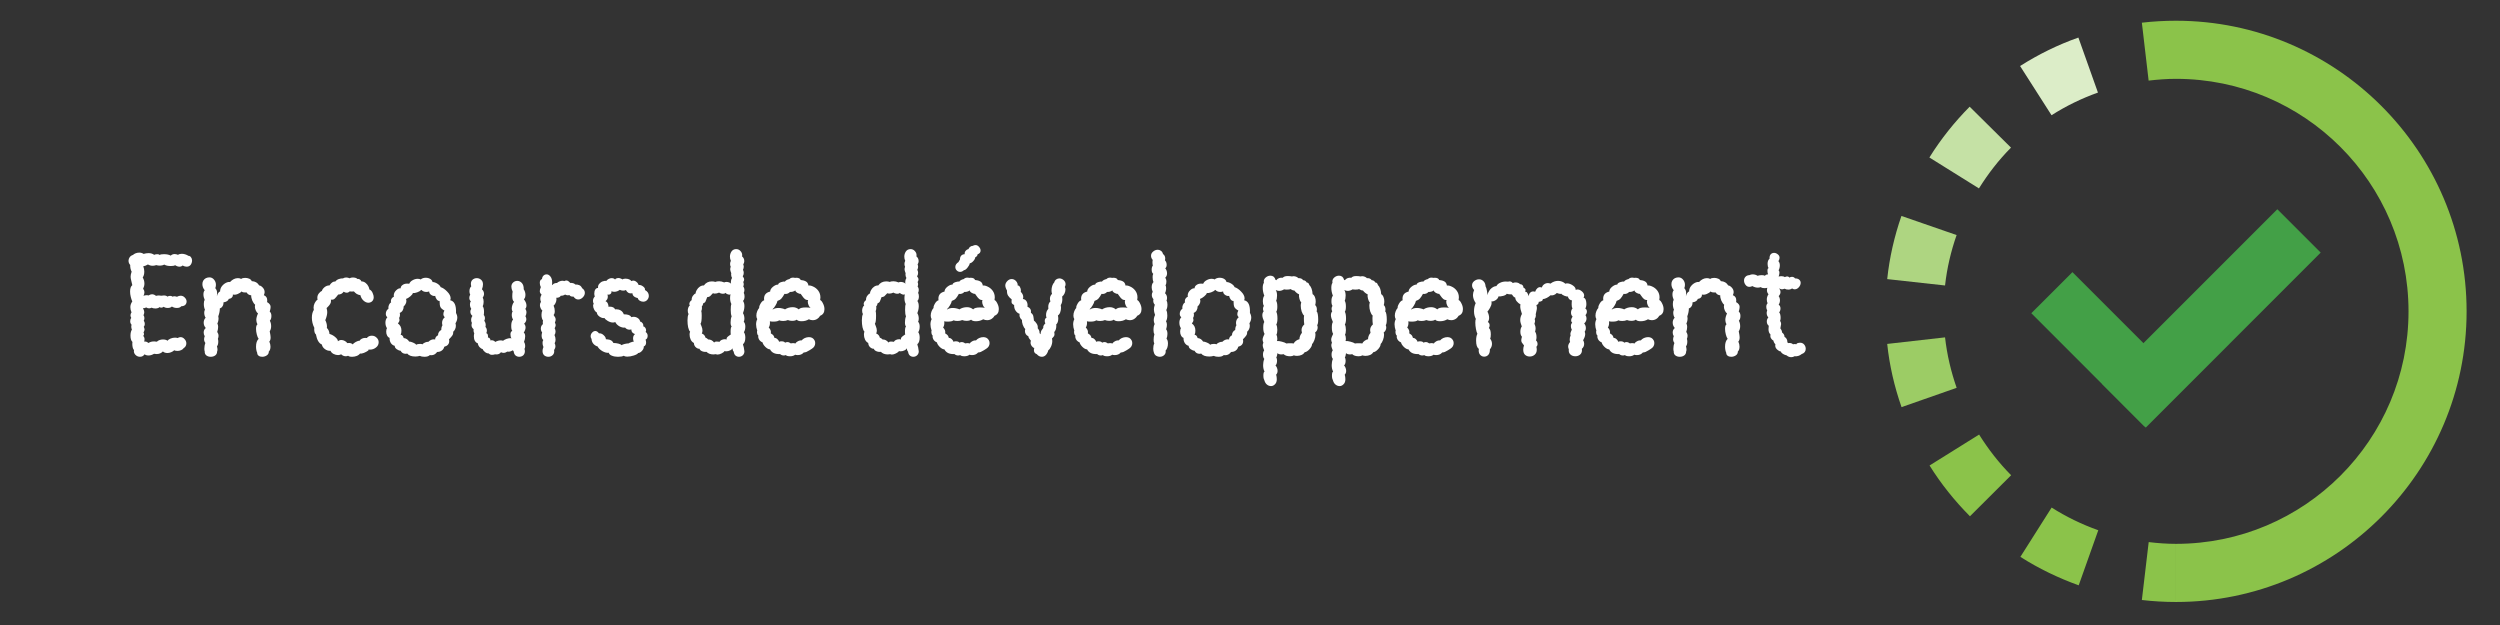 <svg version="1.0" preserveAspectRatio="xMidYMid meet" height="100" viewBox="0 0 300 75" zoomAndPan="magnify" width="400" xmlns:xlink="http://www.w3.org/1999/xlink" xmlns="http://www.w3.org/2000/svg"><rect x="0" y="0" width="300" height="75" fill="#333333" stroke="none"/><defs><g></g><clipPath id="53cade49af"><path clip-rule="nonzero" d="M 257 65 L 262 65 L 262 72.238 L 257 72.238 Z M 257 65"></path></clipPath><clipPath id="a238eaccd7"><path clip-rule="nonzero" d="M 226.336 25 L 235 25 L 235 35 L 226.336 35 Z M 226.336 25"></path></clipPath><clipPath id="08645cd5f5"><path clip-rule="nonzero" d="M 226.336 40 L 235 40 L 235 49 L 226.336 49 Z M 226.336 40"></path></clipPath><clipPath id="dd0eee9c3a"><path clip-rule="nonzero" d="M 231 2.488 L 296 2.488 L 296 72.238 L 231 72.238 Z M 231 2.488"></path></clipPath></defs><path fill-rule="nonzero" fill-opacity="1" d="M 243.758 37.586 L 248.691 32.656 L 262.285 46.25 L 257.348 51.184 Z M 243.758 37.586" fill="#43a047"></path><path fill-rule="nonzero" fill-opacity="1" d="M 252.289 46.102 L 273.281 25.109 L 278.484 30.312 L 257.492 51.312 Z M 252.289 46.102" fill="#43a047"></path><g clip-path="url(#53cade49af)"><path fill-rule="nonzero" fill-opacity="1" d="M 257.844 65.051 L 257.023 72 C 258.363 72.156 259.738 72.238 261.117 72.238 L 261.117 65.262 C 260.008 65.262 258.918 65.18 257.844 65.051 Z M 257.844 65.051" fill="#8bc34a"></path></g><path fill-rule="nonzero" fill-opacity="1" d="M 251.754 11.109 L 249.406 4.508 C 246.961 5.367 244.617 6.523 242.41 7.922 L 246.184 13.828 C 247.922 12.719 249.785 11.809 251.754 11.109 Z M 251.754 11.109" fill="#dcedc8"></path><path fill-rule="nonzero" fill-opacity="1" d="M 241.32 17.715 L 236.359 12.805 C 234.539 14.641 232.902 16.691 231.527 18.898 L 237.473 22.609 C 238.578 20.84 239.855 19.188 241.32 17.715 Z M 241.32 17.715" fill="#c5e1a5"></path><g clip-path="url(#a238eaccd7)"><path fill-rule="nonzero" fill-opacity="1" d="M 234.793 28.207 L 228.172 25.914 C 227.324 28.352 226.738 30.902 226.465 33.492 L 233.406 34.258 C 233.637 32.156 234.117 30.137 234.793 28.207 Z M 234.793 28.207" fill="#aed581"></path></g><g clip-path="url(#08645cd5f5)"><path fill-rule="nonzero" fill-opacity="1" d="M 233.406 40.484 L 226.465 41.27 C 226.734 43.844 227.324 46.395 228.184 48.855 L 234.797 46.539 C 234.125 44.605 233.641 42.586 233.406 40.484 Z M 233.406 40.484" fill="#9ccc65"></path></g><g clip-path="url(#dd0eee9c3a)"><path fill-rule="nonzero" fill-opacity="1" d="M 237.492 52.148 L 231.547 55.859 C 232.922 58.066 234.559 60.105 236.395 61.953 L 241.336 57.027 C 239.875 55.559 238.602 53.91 237.492 52.148 Z M 246.195 60.906 L 242.445 66.824 C 244.633 68.215 246.984 69.355 249.445 70.238 L 251.793 63.629 C 249.812 62.926 247.938 62.012 246.195 60.906 Z M 261.117 9.461 L 261.117 2.488 C 259.754 2.488 258.379 2.566 257.023 2.723 L 257.836 9.672 C 258.914 9.547 260.004 9.461 261.117 9.461 Z M 261.117 2.488 L 261.117 9.461 C 261.117 9.461 261.121 9.461 261.121 9.461 C 276.531 9.461 289.023 21.953 289.023 37.363 C 289.023 52.77 276.531 65.262 261.121 65.262 C 261.121 65.262 261.117 65.262 261.117 65.262 L 261.117 72.238 C 280.348 72.238 295.992 56.59 295.992 37.363 C 295.992 18.133 280.348 2.488 261.117 2.488 Z M 261.117 2.488" fill="#8bc34a"></path></g><g fill-opacity="1" fill="#ffffff"><g transform="translate(14.423, 42.814)"><g><path d="M 6.938 -12.234 C 7.051 -12.316 7.203 -12.359 7.391 -12.359 C 7.66 -12.359 7.93 -12.273 8.203 -12.109 C 8.328 -12.109 8.426 -12.051 8.5 -11.938 C 8.582 -11.832 8.625 -11.707 8.625 -11.562 C 8.625 -11.363 8.566 -11.188 8.453 -11.031 C 8.336 -10.883 8.176 -10.812 7.969 -10.812 C 7.82 -10.812 7.66 -10.859 7.484 -10.953 C 7.391 -10.859 7.266 -10.812 7.109 -10.812 C 6.953 -10.812 6.785 -10.867 6.609 -10.984 C 6.492 -10.922 6.316 -10.891 6.078 -10.891 C 5.742 -10.891 5.484 -10.945 5.297 -11.062 C 5.129 -10.977 4.953 -10.938 4.766 -10.938 C 4.609 -10.938 4.461 -10.957 4.328 -11 C 4.172 -10.945 4.023 -10.922 3.891 -10.922 C 3.703 -10.922 3.516 -10.973 3.328 -11.078 C 3.117 -10.953 2.93 -10.879 2.766 -10.859 C 2.848 -10.66 2.891 -10.445 2.891 -10.219 C 2.891 -9.926 2.828 -9.691 2.703 -9.516 C 2.836 -9.297 2.906 -9.051 2.906 -8.781 C 2.906 -8.57 2.852 -8.363 2.75 -8.156 C 2.852 -8.039 2.906 -7.895 2.906 -7.719 C 2.906 -7.602 2.867 -7.469 2.797 -7.312 C 2.898 -7.363 3.023 -7.391 3.172 -7.391 C 3.285 -7.391 3.367 -7.379 3.422 -7.359 C 3.547 -7.453 3.688 -7.5 3.844 -7.5 C 3.988 -7.5 4.141 -7.438 4.297 -7.312 C 4.43 -7.344 4.547 -7.359 4.641 -7.359 C 4.691 -7.359 4.789 -7.348 4.938 -7.328 C 5.07 -7.348 5.172 -7.359 5.234 -7.359 C 5.43 -7.359 5.578 -7.312 5.672 -7.219 C 5.766 -7.281 5.867 -7.312 5.984 -7.312 C 6.117 -7.312 6.207 -7.281 6.25 -7.219 C 6.352 -7.25 6.43 -7.266 6.484 -7.266 C 6.566 -7.266 6.676 -7.242 6.812 -7.203 C 6.969 -7.285 7.113 -7.328 7.25 -7.328 C 7.445 -7.328 7.613 -7.254 7.75 -7.109 C 7.895 -6.961 7.969 -6.801 7.969 -6.625 C 7.969 -6.477 7.914 -6.348 7.812 -6.234 C 7.707 -6.129 7.547 -6.07 7.328 -6.062 C 7.223 -5.926 7.047 -5.859 6.797 -5.859 C 6.578 -5.859 6.379 -5.914 6.203 -6.031 C 6.086 -5.914 5.922 -5.859 5.703 -5.859 C 5.504 -5.859 5.344 -5.906 5.219 -6 C 5.125 -5.926 5.023 -5.891 4.922 -5.891 C 4.848 -5.891 4.789 -5.914 4.75 -5.969 C 4.613 -5.852 4.438 -5.797 4.219 -5.797 C 4.051 -5.797 3.898 -5.828 3.766 -5.891 C 3.648 -5.836 3.551 -5.812 3.469 -5.812 C 3.352 -5.812 3.238 -5.848 3.125 -5.922 C 3.039 -5.879 2.973 -5.852 2.922 -5.844 C 2.879 -5.832 2.816 -5.832 2.734 -5.844 C 2.836 -5.633 2.891 -5.473 2.891 -5.359 C 2.891 -5.254 2.859 -5.129 2.797 -4.984 C 2.867 -4.891 2.906 -4.773 2.906 -4.641 C 2.906 -4.535 2.879 -4.426 2.828 -4.312 C 2.91 -4.219 2.953 -4.094 2.953 -3.938 C 2.953 -3.801 2.91 -3.688 2.828 -3.594 C 2.891 -3.457 2.922 -3.348 2.922 -3.266 C 2.922 -3.191 2.879 -3.07 2.797 -2.906 C 2.836 -2.863 2.859 -2.801 2.859 -2.719 C 2.859 -2.613 2.82 -2.547 2.75 -2.516 C 2.863 -2.41 2.922 -2.273 2.922 -2.109 C 2.922 -2.047 2.91 -1.945 2.891 -1.812 L 3 -1.828 C 3.125 -1.828 3.258 -1.77 3.406 -1.656 C 3.57 -1.781 3.797 -1.844 4.078 -1.844 C 4.18 -1.844 4.289 -1.832 4.406 -1.812 C 4.477 -1.895 4.578 -1.957 4.703 -2 C 4.836 -2.051 4.977 -2.078 5.125 -2.078 C 5.375 -2.078 5.562 -2.023 5.688 -1.922 C 5.758 -2.035 5.879 -2.125 6.047 -2.188 C 6.223 -2.258 6.398 -2.297 6.578 -2.297 C 6.703 -2.297 6.805 -2.281 6.891 -2.25 C 7.016 -2.32 7.129 -2.359 7.234 -2.359 C 7.422 -2.359 7.582 -2.281 7.719 -2.125 C 7.863 -1.977 7.938 -1.805 7.938 -1.609 C 7.938 -1.359 7.828 -1.164 7.609 -1.031 C 7.555 -0.938 7.457 -0.859 7.312 -0.797 C 7.176 -0.734 7.031 -0.703 6.875 -0.703 C 6.707 -0.703 6.578 -0.727 6.484 -0.781 C 6.391 -0.688 6.266 -0.609 6.109 -0.547 C 5.961 -0.484 5.816 -0.453 5.672 -0.453 C 5.43 -0.453 5.25 -0.516 5.125 -0.641 C 4.926 -0.43 4.672 -0.328 4.359 -0.328 C 4.297 -0.328 4.195 -0.336 4.062 -0.359 C 3.832 -0.223 3.609 -0.156 3.391 -0.156 C 3.211 -0.156 3.055 -0.203 2.922 -0.297 C 2.797 -0.098 2.613 0 2.375 0 C 2.164 0 1.984 -0.078 1.828 -0.234 C 1.672 -0.398 1.613 -0.594 1.656 -0.812 C 1.582 -0.883 1.531 -0.988 1.5 -1.125 C 1.469 -1.27 1.453 -1.41 1.453 -1.547 C 1.453 -1.648 1.457 -1.727 1.469 -1.781 C 1.312 -1.926 1.234 -2.18 1.234 -2.547 C 1.234 -2.691 1.25 -2.832 1.281 -2.969 C 1.32 -3.102 1.363 -3.203 1.406 -3.266 C 1.352 -3.379 1.328 -3.5 1.328 -3.625 C 1.328 -3.688 1.336 -3.766 1.359 -3.859 C 1.254 -3.961 1.203 -4.098 1.203 -4.266 C 1.203 -4.43 1.242 -4.562 1.328 -4.656 C 1.266 -4.77 1.234 -4.875 1.234 -4.969 C 1.234 -5.094 1.273 -5.211 1.359 -5.328 C 1.266 -5.547 1.219 -5.754 1.219 -5.953 C 1.219 -6.191 1.297 -6.422 1.453 -6.641 C 1.379 -6.797 1.316 -6.984 1.266 -7.203 C 1.211 -7.422 1.188 -7.629 1.188 -7.828 C 1.188 -8.203 1.273 -8.457 1.453 -8.594 C 1.391 -8.852 1.359 -8.988 1.359 -9 C 1.285 -9.281 1.25 -9.477 1.25 -9.594 C 1.25 -9.77 1.289 -9.977 1.375 -10.219 C 1.32 -10.301 1.273 -10.43 1.234 -10.609 C 1.203 -10.797 1.191 -10.93 1.203 -11.016 C 1.066 -11.16 1 -11.332 1 -11.531 C 1 -11.676 1.047 -11.816 1.141 -11.953 C 1.242 -12.086 1.375 -12.176 1.531 -12.219 C 1.613 -12.301 1.723 -12.367 1.859 -12.422 C 2.004 -12.473 2.148 -12.5 2.297 -12.5 C 2.492 -12.5 2.664 -12.445 2.812 -12.344 C 3.008 -12.406 3.207 -12.438 3.406 -12.438 C 3.676 -12.438 3.898 -12.367 4.078 -12.234 C 4.18 -12.285 4.305 -12.312 4.453 -12.312 C 4.578 -12.312 4.676 -12.281 4.75 -12.219 C 4.812 -12.281 4.977 -12.312 5.25 -12.312 C 5.594 -12.312 5.863 -12.254 6.062 -12.141 C 6.195 -12.266 6.352 -12.328 6.531 -12.328 C 6.656 -12.328 6.789 -12.297 6.938 -12.234 Z M 6.938 -12.234"></path></g></g></g><g fill-opacity="1" fill="#ffffff"><g transform="translate(23.49, 42.814)"><g><path d="M 4.453 -7.469 C 4.473 -7.332 4.43 -7.211 4.328 -7.109 C 4.234 -7.016 4.113 -6.961 3.969 -6.953 C 3.895 -6.723 3.68 -6.582 3.328 -6.531 C 3.336 -6.344 3.297 -6.18 3.203 -6.047 C 3.109 -5.91 3.004 -5.832 2.891 -5.812 C 2.891 -5.508 2.828 -5.191 2.703 -4.859 C 2.723 -4.766 2.734 -4.688 2.734 -4.625 C 2.734 -4.383 2.688 -4.176 2.594 -4 C 2.656 -3.875 2.688 -3.738 2.688 -3.594 C 2.688 -3.395 2.648 -3.191 2.578 -2.984 C 2.68 -2.836 2.734 -2.68 2.734 -2.516 C 2.734 -2.41 2.707 -2.285 2.656 -2.141 C 2.688 -2.078 2.703 -1.969 2.703 -1.812 C 2.703 -1.562 2.648 -1.375 2.547 -1.25 C 2.586 -1.094 2.609 -0.969 2.609 -0.875 C 2.609 -0.781 2.594 -0.695 2.562 -0.625 C 2.562 -0.426 2.484 -0.27 2.328 -0.156 C 2.18 -0.051 2.004 0 1.797 0 C 1.598 0 1.426 -0.051 1.281 -0.156 C 1.133 -0.27 1.066 -0.426 1.078 -0.625 C 1.047 -0.727 1.031 -0.836 1.031 -0.953 C 1.031 -1.203 1.07 -1.438 1.156 -1.656 C 1.051 -1.789 1 -1.941 1 -2.109 C 1 -2.211 1.023 -2.332 1.078 -2.469 C 0.992 -2.602 0.953 -2.75 0.953 -2.906 C 0.953 -3.031 0.973 -3.133 1.016 -3.219 C 1.066 -3.312 1.129 -3.391 1.203 -3.453 C 1.035 -3.641 0.953 -3.852 0.953 -4.094 C 0.953 -4.332 1.031 -4.531 1.188 -4.688 C 1.133 -4.75 1.094 -4.836 1.062 -4.953 C 1.031 -5.066 1.016 -5.18 1.016 -5.297 C 1.016 -5.453 1.047 -5.562 1.109 -5.625 C 1.016 -5.844 0.969 -6.082 0.969 -6.344 C 0.969 -6.582 1.004 -6.738 1.078 -6.812 C 0.973 -7.051 0.922 -7.273 0.922 -7.484 C 0.922 -7.711 0.973 -7.879 1.078 -7.984 C 0.891 -8.203 0.797 -8.445 0.797 -8.719 C 0.797 -9.039 0.938 -9.281 1.219 -9.438 C 1.363 -9.5 1.504 -9.531 1.641 -9.531 C 1.859 -9.531 2.039 -9.441 2.188 -9.266 C 2.344 -9.086 2.422 -8.875 2.422 -8.625 C 2.422 -8.5 2.395 -8.367 2.344 -8.234 C 2.488 -8.078 2.562 -7.883 2.562 -7.656 C 2.562 -7.488 2.551 -7.352 2.531 -7.25 C 2.625 -7.594 2.754 -7.789 2.922 -7.844 C 2.922 -8.062 2.988 -8.266 3.125 -8.453 C 3.27 -8.641 3.438 -8.781 3.625 -8.875 C 3.82 -8.969 3.984 -9 4.109 -8.969 C 4.398 -9.281 4.719 -9.438 5.062 -9.438 C 5.207 -9.438 5.336 -9.406 5.453 -9.344 C 5.555 -9.426 5.711 -9.469 5.922 -9.469 C 6.098 -9.469 6.258 -9.438 6.406 -9.375 C 6.562 -9.312 6.664 -9.211 6.719 -9.078 C 7.133 -9.055 7.43 -8.883 7.609 -8.562 C 7.754 -8.551 7.898 -8.461 8.047 -8.297 C 8.191 -8.141 8.266 -7.957 8.266 -7.75 C 8.266 -7.656 8.234 -7.535 8.172 -7.391 C 8.441 -7.285 8.578 -7.082 8.578 -6.781 C 8.578 -6.676 8.57 -6.602 8.562 -6.562 C 8.707 -6.477 8.812 -6.391 8.875 -6.297 C 8.945 -6.211 8.984 -6.109 8.984 -5.984 C 8.984 -5.836 8.945 -5.648 8.875 -5.422 C 9.008 -5.316 9.078 -5.145 9.078 -4.906 C 9.078 -4.645 9.016 -4.453 8.891 -4.328 C 8.992 -4.148 9.047 -3.93 9.047 -3.672 C 9.047 -3.422 8.988 -3.219 8.875 -3.062 C 8.945 -2.719 8.984 -2.477 8.984 -2.344 C 8.984 -2.094 8.93 -1.922 8.828 -1.828 C 8.922 -1.617 8.969 -1.414 8.969 -1.219 C 8.969 -0.945 8.898 -0.75 8.766 -0.625 C 8.773 -0.438 8.695 -0.285 8.531 -0.172 C 8.363 -0.055 8.176 0 7.969 0 C 7.801 0 7.66 -0.039 7.547 -0.125 C 7.43 -0.207 7.375 -0.32 7.375 -0.469 C 7.281 -0.688 7.234 -0.938 7.234 -1.219 C 7.234 -1.645 7.336 -1.957 7.547 -2.156 C 7.461 -2.258 7.391 -2.43 7.328 -2.672 C 7.266 -2.91 7.234 -3.133 7.234 -3.344 C 7.234 -3.633 7.289 -3.816 7.406 -3.891 C 7.312 -4.066 7.266 -4.242 7.266 -4.422 C 7.266 -4.641 7.332 -4.898 7.469 -5.203 C 7.363 -5.273 7.273 -5.395 7.203 -5.562 C 7.129 -5.727 7.094 -5.883 7.094 -6.031 C 7.094 -6.082 7.102 -6.156 7.125 -6.25 C 7 -6.352 6.883 -6.52 6.781 -6.75 C 6.688 -6.977 6.645 -7.188 6.656 -7.375 C 6.551 -7.383 6.445 -7.414 6.344 -7.469 C 6.238 -7.531 6.16 -7.613 6.109 -7.719 L 5.906 -7.719 C 5.707 -7.719 5.57 -7.758 5.5 -7.844 C 5.406 -7.727 5.25 -7.625 5.031 -7.531 C 4.812 -7.445 4.625 -7.426 4.469 -7.469 Z M 4.453 -7.469"></path></g></g></g><g fill-opacity="1" fill="#ffffff"><g transform="translate(33.36, 42.814)"><g></g></g></g><g fill-opacity="1" fill="#ffffff"><g transform="translate(37.143, 42.814)"><g><path d="M 6.062 -0.391 C 5.957 -0.254 5.816 -0.156 5.641 -0.094 C 5.473 -0.031 5.297 0 5.109 0 C 4.879 0 4.719 -0.039 4.625 -0.125 C 4.539 -0.082 4.453 -0.062 4.359 -0.062 C 4.141 -0.062 3.953 -0.141 3.797 -0.297 C 3.66 -0.234 3.539 -0.203 3.438 -0.203 C 3.25 -0.203 3.062 -0.25 2.875 -0.344 C 2.695 -0.445 2.578 -0.57 2.516 -0.719 C 2.285 -0.695 2.062 -0.766 1.844 -0.922 C 1.633 -1.078 1.516 -1.258 1.484 -1.469 C 1.129 -1.613 0.891 -2.02 0.766 -2.688 C 0.691 -2.738 0.641 -2.82 0.609 -2.938 C 0.578 -3.062 0.562 -3.18 0.562 -3.297 C 0.562 -3.379 0.566 -3.438 0.578 -3.469 C 0.379 -3.863 0.281 -4.27 0.281 -4.688 C 0.281 -5.07 0.359 -5.383 0.516 -5.625 C 0.492 -5.75 0.484 -5.836 0.484 -5.891 C 0.484 -6.086 0.531 -6.273 0.625 -6.453 C 0.719 -6.641 0.832 -6.773 0.969 -6.859 C 0.945 -6.91 0.938 -6.988 0.938 -7.094 C 0.938 -7.281 1 -7.453 1.125 -7.609 C 1.25 -7.766 1.367 -7.863 1.484 -7.906 C 1.523 -8.062 1.633 -8.211 1.812 -8.359 C 2 -8.504 2.191 -8.57 2.391 -8.562 C 2.617 -8.906 2.852 -9.062 3.094 -9.031 C 3.195 -9.164 3.336 -9.266 3.516 -9.328 C 3.691 -9.391 3.859 -9.414 4.016 -9.406 C 4.129 -9.477 4.254 -9.516 4.391 -9.516 C 4.535 -9.516 4.676 -9.484 4.812 -9.422 C 4.906 -9.484 5.035 -9.516 5.203 -9.516 C 5.316 -9.516 5.426 -9.5 5.531 -9.469 C 5.633 -9.438 5.703 -9.395 5.734 -9.344 C 5.828 -9.363 5.926 -9.344 6.031 -9.281 C 6.133 -9.219 6.195 -9.141 6.219 -9.047 C 6.414 -9.047 6.586 -8.984 6.734 -8.859 C 6.879 -8.742 6.988 -8.609 7.062 -8.453 C 7.145 -8.297 7.18 -8.176 7.172 -8.094 C 7.367 -8 7.504 -7.848 7.578 -7.641 C 7.66 -7.453 7.703 -7.289 7.703 -7.156 C 7.703 -6.914 7.617 -6.734 7.453 -6.609 C 7.328 -6.523 7.203 -6.484 7.078 -6.484 C 6.867 -6.484 6.664 -6.57 6.469 -6.75 C 6.281 -6.926 6.16 -7.141 6.109 -7.391 C 5.953 -7.41 5.801 -7.461 5.656 -7.547 C 5.52 -7.641 5.41 -7.738 5.328 -7.844 C 5.297 -7.832 5.211 -7.828 5.078 -7.828 C 4.941 -7.828 4.852 -7.832 4.812 -7.844 C 4.707 -7.738 4.594 -7.688 4.469 -7.688 C 4.332 -7.688 4.207 -7.727 4.094 -7.812 C 3.945 -7.582 3.727 -7.469 3.438 -7.469 C 3.281 -7.258 3.145 -7.098 3.031 -6.984 C 2.914 -6.867 2.758 -6.828 2.562 -6.859 C 2.57 -6.816 2.578 -6.766 2.578 -6.703 C 2.578 -6.555 2.539 -6.43 2.469 -6.328 C 2.406 -6.223 2.328 -6.125 2.234 -6.031 C 2.148 -5.945 2.086 -5.883 2.047 -5.844 C 2.098 -5.664 2.125 -5.504 2.125 -5.359 C 2.125 -5.086 2.047 -4.766 1.891 -4.391 C 1.941 -4.305 1.988 -4.191 2.031 -4.047 C 2.07 -3.91 2.094 -3.77 2.094 -3.625 C 2.094 -3.539 2.086 -3.484 2.078 -3.453 C 2.16 -3.391 2.234 -3.289 2.297 -3.156 C 2.359 -3.02 2.391 -2.883 2.391 -2.75 C 2.68 -2.656 2.922 -2.52 3.109 -2.344 C 3.305 -2.176 3.406 -2.016 3.406 -1.859 C 3.531 -1.961 3.664 -2.016 3.812 -2.016 C 3.957 -2.016 4.094 -1.977 4.219 -1.906 C 4.352 -1.844 4.457 -1.754 4.531 -1.641 C 4.594 -1.648 4.664 -1.656 4.75 -1.656 C 4.914 -1.656 5.066 -1.598 5.203 -1.484 C 5.242 -1.578 5.359 -1.676 5.547 -1.781 C 5.734 -1.883 5.883 -1.93 6 -1.922 C 6.07 -2.035 6.164 -2.117 6.281 -2.172 C 6.406 -2.234 6.535 -2.266 6.672 -2.266 C 6.766 -2.266 6.832 -2.258 6.875 -2.25 C 7.02 -2.438 7.223 -2.531 7.484 -2.531 C 7.703 -2.531 7.891 -2.453 8.047 -2.297 C 8.211 -2.148 8.297 -1.969 8.297 -1.75 C 8.297 -1.488 8.188 -1.273 7.969 -1.109 C 7.758 -0.941 7.52 -0.859 7.25 -0.859 C 7.145 -0.859 7.07 -0.863 7.031 -0.875 C 7.125 -0.852 7.113 -0.801 7 -0.719 C 6.883 -0.633 6.727 -0.551 6.531 -0.469 C 6.344 -0.395 6.188 -0.367 6.062 -0.391 Z M 6.062 -0.391"></path></g></g></g><g fill-opacity="1" fill="#ffffff"><g transform="translate(46.001, 42.814)"><g><path d="M 5.578 -0.203 C 5.441 -0.066 5.227 0 4.938 0 C 4.719 0 4.535 -0.035 4.391 -0.109 C 4.18 -0.055 4 -0.031 3.844 -0.031 C 3.383 -0.031 3.055 -0.148 2.859 -0.391 C 2.816 -0.367 2.754 -0.359 2.672 -0.359 C 2.398 -0.359 2.195 -0.484 2.062 -0.734 C 1.945 -0.723 1.797 -0.781 1.609 -0.906 C 1.43 -1.039 1.352 -1.176 1.375 -1.312 C 1.188 -1.352 1.031 -1.461 0.906 -1.641 C 0.789 -1.828 0.738 -2.035 0.75 -2.266 C 0.625 -2.316 0.523 -2.41 0.453 -2.547 C 0.379 -2.68 0.344 -2.836 0.344 -3.016 C 0.344 -3.203 0.375 -3.336 0.438 -3.422 C 0.312 -3.617 0.25 -3.844 0.25 -4.094 C 0.25 -4.363 0.328 -4.582 0.484 -4.75 C 0.359 -4.832 0.297 -4.969 0.297 -5.156 C 0.297 -5.27 0.32 -5.383 0.375 -5.5 C 0.438 -5.625 0.516 -5.707 0.609 -5.75 C 0.586 -5.914 0.609 -6.07 0.672 -6.219 C 0.734 -6.363 0.82 -6.469 0.938 -6.531 C 0.914 -6.57 0.906 -6.629 0.906 -6.703 C 0.906 -6.805 0.941 -6.91 1.016 -7.016 C 1.098 -7.117 1.18 -7.18 1.266 -7.203 C 1.254 -7.234 1.25 -7.281 1.25 -7.344 C 1.25 -7.582 1.344 -7.789 1.531 -7.969 C 1.719 -8.156 1.898 -8.238 2.078 -8.219 C 2.078 -8.375 2.148 -8.504 2.297 -8.609 C 2.441 -8.723 2.629 -8.781 2.859 -8.781 C 2.961 -8.781 3.047 -8.773 3.109 -8.766 C 3.18 -8.941 3.316 -9.082 3.516 -9.188 C 3.711 -9.301 3.914 -9.359 4.125 -9.359 C 4.27 -9.359 4.391 -9.332 4.484 -9.281 C 4.641 -9.414 4.844 -9.484 5.094 -9.484 C 5.289 -9.484 5.469 -9.438 5.625 -9.344 C 5.781 -9.25 5.875 -9.125 5.906 -8.969 C 6.094 -8.969 6.289 -8.898 6.5 -8.766 C 6.707 -8.629 6.832 -8.492 6.875 -8.359 C 7.145 -8.273 7.41 -8.094 7.672 -7.812 C 7.941 -7.539 8.078 -7.27 8.078 -7 C 8.078 -6.945 8.062 -6.875 8.031 -6.781 C 8.531 -6.676 8.758 -6.172 8.719 -5.266 C 8.82 -5.086 8.875 -4.898 8.875 -4.703 C 8.875 -4.473 8.801 -4.242 8.656 -4.016 C 8.688 -3.91 8.703 -3.812 8.703 -3.719 C 8.703 -3.57 8.672 -3.438 8.609 -3.312 C 8.555 -3.188 8.484 -3.086 8.391 -3.016 C 8.398 -2.828 8.363 -2.676 8.281 -2.562 C 8.207 -2.445 8.07 -2.289 7.875 -2.094 C 7.895 -2.039 7.906 -1.973 7.906 -1.891 C 7.906 -1.535 7.707 -1.305 7.312 -1.203 C 7.27 -1.016 7.172 -0.863 7.016 -0.75 C 6.859 -0.633 6.672 -0.578 6.453 -0.578 C 6.266 -0.316 6.035 -0.188 5.766 -0.188 C 5.691 -0.188 5.629 -0.191 5.578 -0.203 Z M 3.938 -1.438 C 4.031 -1.508 4.188 -1.547 4.406 -1.547 C 4.57 -1.547 4.66 -1.523 4.672 -1.484 C 4.766 -1.586 4.879 -1.664 5.016 -1.719 C 5.16 -1.781 5.289 -1.805 5.406 -1.797 C 5.602 -1.992 5.816 -2.094 6.047 -2.094 C 6.129 -2.094 6.188 -2.086 6.219 -2.078 C 6.207 -2.18 6.238 -2.281 6.312 -2.375 C 6.383 -2.477 6.469 -2.547 6.562 -2.578 C 6.562 -2.734 6.598 -2.863 6.672 -2.969 C 6.742 -3.082 6.836 -3.164 6.953 -3.219 C 6.953 -3.457 7 -3.645 7.094 -3.781 C 7.062 -3.875 7.047 -3.969 7.047 -4.062 C 7.047 -4.188 7.07 -4.312 7.125 -4.438 C 7.188 -4.562 7.27 -4.664 7.375 -4.75 C 7.258 -4.852 7.203 -4.977 7.203 -5.125 C 7.203 -5.258 7.242 -5.398 7.328 -5.547 C 7.086 -5.68 6.93 -5.816 6.859 -5.953 C 6.785 -6.086 6.75 -6.336 6.75 -6.703 C 6.645 -6.68 6.535 -6.734 6.422 -6.859 C 6.316 -6.992 6.25 -7.145 6.219 -7.312 C 6.094 -7.27 5.941 -7.301 5.766 -7.406 C 5.586 -7.52 5.5 -7.664 5.5 -7.844 C 5.406 -7.801 5.289 -7.781 5.156 -7.781 C 4.914 -7.781 4.719 -7.863 4.562 -8.031 C 4.438 -7.906 4.27 -7.805 4.062 -7.734 C 3.863 -7.66 3.691 -7.633 3.547 -7.656 C 3.523 -7.539 3.422 -7.406 3.234 -7.25 C 3.047 -7.094 2.875 -6.988 2.719 -6.938 C 2.75 -6.863 2.766 -6.785 2.766 -6.703 C 2.766 -6.578 2.734 -6.457 2.672 -6.344 C 2.617 -6.227 2.539 -6.129 2.438 -6.047 C 2.445 -5.891 2.41 -5.734 2.328 -5.578 C 2.242 -5.43 2.125 -5.328 1.969 -5.266 C 1.988 -5.172 2 -5.098 2 -5.047 C 2 -4.879 1.961 -4.75 1.891 -4.656 C 1.922 -4.57 1.938 -4.488 1.938 -4.406 C 1.938 -4.281 1.875 -4.145 1.75 -4 C 2.031 -3.801 2.172 -3.516 2.172 -3.141 C 2.172 -2.941 2.141 -2.773 2.078 -2.641 C 2.191 -2.617 2.27 -2.578 2.312 -2.516 C 2.363 -2.461 2.406 -2.375 2.438 -2.25 C 2.727 -2.219 2.945 -2.078 3.094 -1.828 C 3.219 -1.828 3.375 -1.785 3.562 -1.703 C 3.758 -1.629 3.883 -1.539 3.938 -1.438 Z M 3.938 -1.438"></path></g></g></g><g fill-opacity="1" fill="#ffffff"><g transform="translate(55.364, 42.814)"><g><path d="M 4.047 -0.297 C 3.922 -0.254 3.797 -0.234 3.672 -0.234 C 3.516 -0.234 3.383 -0.289 3.281 -0.406 C 3.156 -0.395 3.008 -0.445 2.844 -0.562 C 2.688 -0.688 2.594 -0.805 2.562 -0.922 C 2.426 -0.953 2.301 -1.031 2.188 -1.156 C 2.07 -1.281 2 -1.438 1.969 -1.625 C 1.832 -1.656 1.719 -1.75 1.625 -1.906 C 1.539 -2.062 1.5 -2.242 1.5 -2.453 C 1.5 -2.586 1.516 -2.711 1.547 -2.828 C 1.473 -2.953 1.445 -3.113 1.469 -3.312 C 1.301 -3.445 1.219 -3.609 1.219 -3.797 C 1.219 -3.891 1.234 -3.977 1.266 -4.062 C 1.203 -4.164 1.172 -4.285 1.172 -4.422 C 1.172 -4.598 1.223 -4.758 1.328 -4.906 C 1.16 -5.039 1.078 -5.211 1.078 -5.422 C 1.078 -5.547 1.113 -5.656 1.188 -5.75 C 1.082 -5.906 1.031 -6.086 1.031 -6.297 C 1.031 -6.453 1.066 -6.57 1.141 -6.656 C 1.016 -6.75 0.953 -6.891 0.953 -7.078 C 0.953 -7.191 0.988 -7.32 1.062 -7.469 C 1 -7.562 0.969 -7.691 0.969 -7.859 C 0.969 -8.117 1.039 -8.316 1.188 -8.453 C 1.156 -8.555 1.141 -8.656 1.141 -8.75 C 1.141 -8.957 1.207 -9.125 1.344 -9.25 C 1.488 -9.375 1.66 -9.438 1.859 -9.438 C 2.055 -9.438 2.227 -9.367 2.375 -9.234 C 2.52 -9.109 2.594 -8.926 2.594 -8.688 C 2.594 -8.5 2.551 -8.301 2.469 -8.094 C 2.633 -7.945 2.719 -7.766 2.719 -7.547 C 2.719 -7.391 2.664 -7.242 2.562 -7.109 C 2.633 -6.984 2.672 -6.816 2.672 -6.609 C 2.672 -6.391 2.633 -6.207 2.562 -6.062 C 2.664 -5.926 2.719 -5.711 2.719 -5.422 C 2.719 -5.223 2.707 -5.086 2.688 -5.016 C 2.781 -4.91 2.828 -4.781 2.828 -4.625 C 2.828 -4.531 2.801 -4.426 2.75 -4.312 C 2.863 -4.176 2.922 -4 2.922 -3.781 C 2.922 -3.707 2.91 -3.641 2.891 -3.578 C 2.941 -3.535 2.984 -3.473 3.016 -3.391 C 3.047 -3.305 3.062 -3.219 3.062 -3.125 C 3.062 -3.008 3.035 -2.91 2.984 -2.828 C 3.078 -2.816 3.141 -2.754 3.172 -2.641 C 3.203 -2.523 3.207 -2.414 3.188 -2.312 L 3.203 -2.312 C 3.285 -2.312 3.359 -2.27 3.422 -2.188 C 3.484 -2.102 3.504 -2.023 3.484 -1.953 C 3.523 -1.973 3.578 -1.984 3.641 -1.984 C 3.734 -1.984 3.816 -1.961 3.891 -1.922 C 3.973 -1.879 4.031 -1.832 4.062 -1.781 C 4.289 -1.906 4.508 -1.969 4.719 -1.969 C 4.82 -1.969 4.914 -1.953 5 -1.922 C 5.102 -2.004 5.238 -2.078 5.406 -2.141 C 5.582 -2.203 5.734 -2.234 5.859 -2.234 C 5.922 -2.234 5.973 -2.223 6.016 -2.203 C 5.93 -2.328 5.891 -2.488 5.891 -2.688 C 5.891 -2.906 5.961 -3.047 6.109 -3.109 C 6.023 -3.203 5.984 -3.398 5.984 -3.703 C 5.984 -4.055 6.055 -4.312 6.203 -4.469 C 6.098 -4.633 6.047 -4.828 6.047 -5.047 C 6.047 -5.223 6.082 -5.348 6.156 -5.422 C 6.082 -5.516 6.047 -5.629 6.047 -5.766 C 6.047 -5.91 6.07 -6.062 6.125 -6.219 C 6.176 -6.375 6.242 -6.5 6.328 -6.594 C 6.18 -6.695 6.109 -6.922 6.109 -7.266 C 6.109 -7.492 6.125 -7.676 6.156 -7.812 C 6.051 -8.039 6 -8.238 6 -8.406 C 6 -8.613 6.066 -8.781 6.203 -8.906 C 6.348 -9.039 6.516 -9.109 6.703 -9.109 C 6.922 -9.109 7.109 -9.02 7.266 -8.844 C 7.422 -8.664 7.492 -8.414 7.484 -8.094 C 7.535 -8.031 7.582 -7.938 7.625 -7.812 C 7.664 -7.695 7.688 -7.578 7.688 -7.453 C 7.688 -7.191 7.625 -7.008 7.5 -6.906 C 7.707 -6.645 7.812 -6.395 7.812 -6.156 C 7.812 -5.988 7.766 -5.852 7.672 -5.75 C 7.766 -5.625 7.812 -5.484 7.812 -5.328 C 7.812 -5.18 7.77 -5.023 7.688 -4.859 C 7.758 -4.754 7.797 -4.641 7.797 -4.516 C 7.797 -4.305 7.707 -4.125 7.531 -3.969 C 7.645 -3.844 7.703 -3.691 7.703 -3.516 C 7.703 -3.336 7.629 -3.129 7.484 -2.891 C 7.598 -2.828 7.656 -2.68 7.656 -2.453 C 7.656 -2.234 7.609 -2.008 7.516 -1.781 C 7.609 -1.656 7.656 -1.484 7.656 -1.266 C 7.656 -1.141 7.629 -1.035 7.578 -0.953 C 7.609 -0.836 7.625 -0.754 7.625 -0.703 C 7.625 -0.473 7.555 -0.297 7.422 -0.172 C 7.285 -0.055 7.125 0 6.938 0 C 6.781 0 6.633 -0.051 6.5 -0.156 C 6.375 -0.27 6.301 -0.43 6.281 -0.641 C 6.27 -0.648 6.254 -0.672 6.234 -0.703 C 6.211 -0.734 6.195 -0.758 6.188 -0.781 C 5.988 -0.664 5.812 -0.609 5.656 -0.609 C 5.594 -0.609 5.547 -0.613 5.516 -0.625 C 5.359 -0.52 5.211 -0.469 5.078 -0.469 C 4.961 -0.469 4.852 -0.492 4.75 -0.547 C 4.695 -0.461 4.617 -0.395 4.516 -0.344 C 4.422 -0.301 4.316 -0.281 4.203 -0.281 C 4.129 -0.281 4.078 -0.285 4.047 -0.297 Z M 4.047 -0.297"></path></g></g></g><g fill-opacity="1" fill="#ffffff"><g transform="translate(64.135, 42.814)"><g><path d="M 2.359 -0.812 C 2.398 -0.562 2.348 -0.363 2.203 -0.219 C 2.055 -0.07 1.879 0 1.672 0 C 1.484 0 1.316 -0.055 1.172 -0.172 C 1.035 -0.297 0.969 -0.473 0.969 -0.703 C 0.969 -0.836 1.004 -0.992 1.078 -1.172 C 1.004 -1.328 0.969 -1.492 0.969 -1.672 C 0.969 -1.816 1 -1.93 1.062 -2.016 C 0.988 -2.066 0.938 -2.141 0.906 -2.234 C 0.875 -2.328 0.859 -2.43 0.859 -2.547 C 0.859 -2.66 0.879 -2.785 0.922 -2.922 C 0.816 -3.055 0.766 -3.211 0.766 -3.391 C 0.766 -3.609 0.848 -3.785 1.016 -3.922 C 1.004 -3.953 1 -4.008 1 -4.094 C 1 -4.207 1.008 -4.289 1.031 -4.344 C 0.906 -4.508 0.844 -4.742 0.844 -5.047 C 0.844 -5.254 0.879 -5.414 0.953 -5.531 C 0.879 -5.594 0.812 -5.688 0.75 -5.812 C 0.688 -5.938 0.656 -6.062 0.656 -6.188 C 0.656 -6.332 0.695 -6.469 0.781 -6.594 C 0.727 -6.727 0.703 -6.848 0.703 -6.953 C 0.703 -7.129 0.754 -7.297 0.859 -7.453 C 0.711 -7.586 0.641 -7.727 0.641 -7.875 C 0.641 -8 0.68 -8.16 0.766 -8.359 C 0.68 -8.516 0.641 -8.688 0.641 -8.875 C 0.641 -9.113 0.727 -9.266 0.906 -9.328 C 0.914 -9.492 0.973 -9.629 1.078 -9.734 C 1.18 -9.836 1.312 -9.891 1.469 -9.891 C 1.633 -9.891 1.785 -9.801 1.922 -9.625 C 2.055 -9.457 2.125 -9.219 2.125 -8.906 C 2.125 -8.781 2.117 -8.676 2.109 -8.594 C 2.148 -8.613 2.191 -8.648 2.234 -8.703 C 2.285 -8.754 2.348 -8.789 2.422 -8.812 C 2.492 -8.844 2.598 -8.859 2.734 -8.859 C 2.754 -8.922 2.832 -8.977 2.969 -9.031 C 3.102 -9.094 3.234 -9.125 3.359 -9.125 C 3.453 -9.125 3.52 -9.109 3.562 -9.078 C 3.656 -9.129 3.75 -9.156 3.844 -9.156 C 3.977 -9.156 4.129 -9.055 4.297 -8.859 C 4.566 -8.879 4.77 -8.816 4.906 -8.672 C 5.082 -8.68 5.238 -8.656 5.375 -8.594 C 5.52 -8.539 5.633 -8.422 5.719 -8.234 C 5.938 -8.086 6.047 -7.898 6.047 -7.672 C 6.047 -7.473 5.961 -7.289 5.797 -7.125 C 5.629 -6.957 5.445 -6.875 5.25 -6.875 C 5.031 -6.875 4.844 -6.988 4.688 -7.219 C 4.562 -7.219 4.461 -7.227 4.391 -7.25 C 4.328 -7.27 4.258 -7.32 4.188 -7.406 C 4.113 -7.383 4.055 -7.375 4.016 -7.375 C 3.91 -7.375 3.797 -7.406 3.672 -7.469 C 3.516 -7.363 3.344 -7.316 3.156 -7.328 C 3.082 -7.16 2.898 -7.078 2.609 -7.078 C 2.629 -7.047 2.641 -6.988 2.641 -6.906 C 2.641 -6.75 2.602 -6.598 2.531 -6.453 C 2.469 -6.316 2.391 -6.211 2.297 -6.141 C 2.391 -5.922 2.438 -5.695 2.438 -5.469 C 2.438 -5.27 2.391 -5.117 2.297 -5.016 C 2.336 -4.973 2.375 -4.914 2.406 -4.844 C 2.445 -4.781 2.484 -4.719 2.516 -4.656 C 2.535 -4.562 2.547 -4.492 2.547 -4.453 C 2.547 -4.367 2.516 -4.254 2.453 -4.109 C 2.516 -3.973 2.547 -3.867 2.547 -3.797 C 2.547 -3.703 2.504 -3.578 2.422 -3.422 C 2.492 -3.305 2.531 -3.176 2.531 -3.031 C 2.531 -2.875 2.488 -2.734 2.406 -2.609 C 2.488 -2.43 2.531 -2.242 2.531 -2.047 C 2.531 -1.891 2.492 -1.75 2.422 -1.625 C 2.484 -1.508 2.516 -1.391 2.516 -1.266 C 2.516 -1.109 2.461 -0.957 2.359 -0.812 Z M 2.359 -0.812"></path></g></g></g><g fill-opacity="1" fill="#ffffff"><g transform="translate(70.36, 42.814)"><g><path d="M 7.109 -2.062 C 7.148 -1.945 7.172 -1.828 7.172 -1.703 C 7.172 -1.473 7.078 -1.316 6.891 -1.234 C 6.91 -1.055 6.836 -0.879 6.672 -0.703 C 6.516 -0.535 6.363 -0.453 6.219 -0.453 C 6.164 -0.348 5.992 -0.25 5.703 -0.156 C 5.41 -0.062 5.145 -0.016 4.906 -0.016 C 4.727 -0.016 4.594 -0.051 4.5 -0.125 C 4.332 -0.039 4.098 0 3.797 0 C 3.535 0 3.297 -0.039 3.078 -0.125 C 2.859 -0.207 2.727 -0.328 2.688 -0.484 C 2.457 -0.453 2.195 -0.52 1.906 -0.688 C 1.625 -0.863 1.441 -1.047 1.359 -1.234 C 1.148 -1.297 0.977 -1.406 0.844 -1.562 C 0.707 -1.727 0.633 -1.922 0.625 -2.141 C 0.551 -2.242 0.516 -2.348 0.516 -2.453 C 0.516 -2.617 0.57 -2.766 0.688 -2.891 C 0.801 -3.023 0.93 -3.094 1.078 -3.094 C 1.234 -3.094 1.379 -3 1.516 -2.812 C 1.723 -2.832 1.91 -2.758 2.078 -2.594 C 2.254 -2.438 2.344 -2.273 2.344 -2.109 C 2.375 -2.109 2.461 -2.098 2.609 -2.078 C 2.754 -2.066 2.883 -2.023 3 -1.953 C 3.113 -1.879 3.195 -1.781 3.25 -1.656 C 3.457 -1.656 3.66 -1.629 3.859 -1.578 C 4.066 -1.523 4.188 -1.461 4.219 -1.391 C 4.312 -1.453 4.445 -1.504 4.625 -1.547 C 4.812 -1.586 4.969 -1.609 5.094 -1.609 C 5.125 -1.648 5.207 -1.691 5.344 -1.734 C 5.488 -1.785 5.609 -1.816 5.703 -1.828 C 5.641 -1.91 5.609 -2.035 5.609 -2.203 C 5.609 -2.441 5.688 -2.613 5.844 -2.719 C 5.695 -2.77 5.582 -2.844 5.5 -2.938 C 5.426 -3.039 5.395 -3.156 5.406 -3.281 C 5.312 -3.258 5.242 -3.25 5.203 -3.25 C 4.973 -3.25 4.789 -3.332 4.656 -3.5 C 4.426 -3.477 4.195 -3.531 3.969 -3.656 C 3.738 -3.789 3.57 -3.961 3.469 -4.172 C 3.383 -4.129 3.297 -4.109 3.203 -4.109 C 3.004 -4.109 2.797 -4.172 2.578 -4.297 C 2.367 -4.422 2.234 -4.539 2.172 -4.656 C 2.016 -4.613 1.82 -4.664 1.594 -4.812 C 1.375 -4.969 1.266 -5.133 1.266 -5.312 C 1.129 -5.383 1.02 -5.504 0.938 -5.672 C 0.852 -5.836 0.812 -5.992 0.812 -6.141 C 0.812 -6.242 0.836 -6.312 0.891 -6.344 C 0.828 -6.457 0.797 -6.578 0.797 -6.703 C 0.797 -6.91 0.867 -7.086 1.016 -7.234 C 0.973 -7.359 0.953 -7.473 0.953 -7.578 C 0.953 -7.773 0.992 -7.941 1.078 -8.078 C 1.172 -8.211 1.281 -8.27 1.406 -8.25 C 1.383 -8.438 1.426 -8.598 1.531 -8.734 C 1.645 -8.879 1.785 -8.984 1.953 -9.047 C 2.129 -9.109 2.281 -9.129 2.406 -9.109 C 2.477 -9.211 2.57 -9.289 2.688 -9.344 C 2.801 -9.406 2.914 -9.438 3.031 -9.438 C 3.227 -9.438 3.367 -9.379 3.453 -9.266 C 3.461 -9.316 3.504 -9.359 3.578 -9.391 C 3.66 -9.43 3.754 -9.453 3.859 -9.453 C 3.953 -9.453 4.039 -9.43 4.125 -9.391 C 4.219 -9.359 4.289 -9.32 4.344 -9.281 C 4.414 -9.344 4.535 -9.375 4.703 -9.375 C 4.848 -9.375 4.988 -9.348 5.125 -9.297 C 5.258 -9.242 5.352 -9.172 5.406 -9.078 C 5.477 -9.117 5.551 -9.141 5.625 -9.141 C 5.77 -9.141 5.898 -9.086 6.016 -8.984 C 6.141 -8.891 6.227 -8.766 6.281 -8.609 C 6.445 -8.641 6.625 -8.582 6.812 -8.438 C 7 -8.301 7.07 -8.16 7.031 -8.016 C 7.344 -7.848 7.5 -7.613 7.5 -7.312 C 7.5 -7.125 7.43 -6.957 7.297 -6.812 C 7.172 -6.676 7.008 -6.609 6.812 -6.609 C 6.645 -6.617 6.5 -6.664 6.375 -6.75 C 6.258 -6.832 6.191 -6.93 6.172 -7.047 C 6.023 -7.066 5.883 -7.125 5.75 -7.219 C 5.613 -7.32 5.539 -7.457 5.531 -7.625 C 5.312 -7.594 5.145 -7.613 5.031 -7.688 C 4.914 -7.758 4.82 -7.867 4.75 -8.016 C 4.664 -7.961 4.555 -7.938 4.422 -7.938 C 4.297 -7.938 4.16 -7.969 4.016 -8.031 C 3.93 -7.969 3.828 -7.91 3.703 -7.859 C 3.578 -7.816 3.457 -7.797 3.344 -7.797 C 3.219 -7.797 3.109 -7.82 3.016 -7.875 C 3.035 -7.738 3 -7.629 2.906 -7.547 C 2.812 -7.461 2.688 -7.438 2.531 -7.469 C 2.562 -7.383 2.578 -7.297 2.578 -7.203 C 2.578 -6.992 2.484 -6.816 2.297 -6.672 C 2.43 -6.617 2.523 -6.523 2.578 -6.391 C 2.641 -6.254 2.664 -6.125 2.656 -6 L 2.797 -6.016 C 3.141 -6.016 3.359 -5.906 3.453 -5.688 L 3.594 -5.703 C 3.781 -5.703 3.957 -5.656 4.125 -5.562 C 4.289 -5.469 4.414 -5.312 4.5 -5.094 C 4.688 -5.102 4.863 -5.082 5.031 -5.031 C 5.207 -4.977 5.332 -4.883 5.406 -4.75 C 5.5 -4.781 5.586 -4.797 5.672 -4.797 C 5.867 -4.797 6.047 -4.738 6.203 -4.625 C 6.359 -4.508 6.441 -4.375 6.453 -4.219 C 6.555 -4.219 6.648 -4.16 6.734 -4.047 C 6.828 -3.93 6.859 -3.797 6.828 -3.641 C 6.91 -3.648 6.988 -3.602 7.062 -3.5 C 7.133 -3.406 7.172 -3.297 7.172 -3.172 C 7.172 -3.098 7.148 -3.035 7.109 -2.984 C 7.273 -2.867 7.359 -2.711 7.359 -2.516 C 7.359 -2.41 7.336 -2.316 7.297 -2.234 C 7.254 -2.148 7.191 -2.094 7.109 -2.062 Z M 7.109 -2.062"></path></g></g></g><g fill-opacity="1" fill="#ffffff"><g transform="translate(78.154, 42.814)"><g></g></g></g><g fill-opacity="1" fill="#ffffff"><g transform="translate(81.938, 42.814)"><g><path d="M 5.953 -1.031 C 5.922 -0.926 5.828 -0.836 5.672 -0.766 C 5.523 -0.691 5.367 -0.656 5.203 -0.656 C 5.117 -0.656 5.055 -0.664 5.016 -0.688 C 4.961 -0.594 4.844 -0.5 4.656 -0.406 C 4.469 -0.312 4.305 -0.266 4.172 -0.266 C 4.098 -0.266 4.031 -0.281 3.969 -0.312 C 3.852 -0.289 3.754 -0.281 3.672 -0.281 C 3.516 -0.281 3.359 -0.305 3.203 -0.359 C 3.047 -0.422 2.926 -0.5 2.844 -0.594 C 2.645 -0.57 2.461 -0.598 2.297 -0.672 C 2.129 -0.742 2.031 -0.844 2 -0.969 C 1.875 -0.945 1.734 -1 1.578 -1.125 C 1.422 -1.258 1.336 -1.438 1.328 -1.656 C 1.148 -1.75 1.02 -1.891 0.938 -2.078 C 0.852 -2.266 0.812 -2.461 0.812 -2.672 C 0.812 -2.816 0.832 -2.93 0.875 -3.016 C 0.781 -3.098 0.703 -3.27 0.641 -3.531 C 0.586 -3.789 0.562 -4.066 0.562 -4.359 C 0.562 -4.703 0.602 -4.957 0.688 -5.125 C 0.625 -5.238 0.594 -5.375 0.594 -5.531 C 0.594 -5.656 0.613 -5.773 0.656 -5.891 C 0.695 -6.004 0.758 -6.098 0.844 -6.172 C 0.801 -6.234 0.781 -6.285 0.781 -6.328 C 0.781 -6.41 0.805 -6.5 0.859 -6.594 C 0.922 -6.688 0.988 -6.754 1.062 -6.797 C 1.051 -6.984 1.098 -7.156 1.203 -7.312 C 1.316 -7.469 1.43 -7.566 1.547 -7.609 C 1.535 -7.723 1.578 -7.859 1.672 -8.016 C 1.766 -8.18 1.891 -8.316 2.047 -8.422 C 2.203 -8.523 2.363 -8.57 2.531 -8.562 C 2.758 -8.883 3.078 -9.047 3.484 -9.047 C 3.66 -9.047 3.797 -9.023 3.891 -8.984 C 4.016 -9.035 4.172 -9.062 4.359 -9.062 C 4.547 -9.062 4.75 -9.016 4.969 -8.922 C 5.039 -8.961 5.129 -8.984 5.234 -8.984 C 5.348 -8.984 5.457 -8.961 5.562 -8.922 C 5.676 -8.879 5.754 -8.82 5.797 -8.75 C 5.773 -8.801 5.766 -8.875 5.766 -8.969 C 5.766 -9.145 5.812 -9.305 5.906 -9.453 C 5.832 -9.586 5.797 -9.727 5.797 -9.875 C 5.797 -9.938 5.801 -9.988 5.812 -10.031 C 5.801 -10.082 5.773 -10.156 5.734 -10.25 C 5.703 -10.352 5.688 -10.441 5.688 -10.516 C 5.688 -10.609 5.707 -10.703 5.75 -10.797 C 5.695 -10.91 5.672 -11.023 5.672 -11.141 C 5.672 -11.266 5.703 -11.391 5.766 -11.516 C 5.691 -11.672 5.656 -11.836 5.656 -12.016 C 5.656 -12.242 5.719 -12.453 5.844 -12.641 C 5.977 -12.828 6.164 -12.922 6.406 -12.922 C 6.602 -12.922 6.77 -12.848 6.906 -12.703 C 7.051 -12.555 7.125 -12.391 7.125 -12.203 C 7.125 -12.141 7.117 -12.086 7.109 -12.047 C 7.285 -11.91 7.375 -11.719 7.375 -11.469 C 7.375 -11.344 7.332 -11.211 7.25 -11.078 C 7.289 -10.992 7.312 -10.906 7.312 -10.812 C 7.312 -10.688 7.281 -10.562 7.219 -10.438 C 7.281 -10.32 7.312 -10.203 7.312 -10.078 C 7.312 -9.91 7.27 -9.77 7.188 -9.656 C 7.301 -9.52 7.359 -9.391 7.359 -9.266 C 7.359 -9.172 7.32 -9.07 7.25 -8.969 C 7.289 -8.895 7.312 -8.805 7.312 -8.703 C 7.312 -8.617 7.289 -8.531 7.25 -8.438 C 7.344 -8.312 7.391 -8.172 7.391 -8.016 C 7.391 -7.898 7.363 -7.785 7.312 -7.672 C 7.375 -7.555 7.406 -7.414 7.406 -7.25 C 7.406 -6.988 7.344 -6.805 7.219 -6.703 C 7.332 -6.555 7.391 -6.344 7.391 -6.062 C 7.391 -5.906 7.367 -5.742 7.328 -5.578 C 7.285 -5.41 7.25 -5.297 7.219 -5.234 C 7.332 -5.055 7.391 -4.832 7.391 -4.562 C 7.391 -4.438 7.363 -4.316 7.312 -4.203 C 7.438 -4.078 7.5 -3.883 7.5 -3.625 C 7.5 -3.344 7.441 -3.117 7.328 -2.953 C 7.441 -2.797 7.5 -2.578 7.5 -2.297 C 7.5 -2.109 7.473 -1.941 7.422 -1.797 C 7.367 -1.66 7.301 -1.566 7.219 -1.516 C 7.227 -1.43 7.258 -1.312 7.312 -1.156 C 7.363 -0.895 7.391 -0.727 7.391 -0.656 C 7.391 -0.477 7.332 -0.328 7.219 -0.203 C 7.082 -0.066 6.922 0 6.734 0 C 6.578 0 6.438 -0.051 6.312 -0.156 C 6.195 -0.27 6.129 -0.422 6.109 -0.609 C 6.047 -0.672 6.004 -0.75 5.984 -0.844 C 5.961 -0.945 5.953 -1.008 5.953 -1.031 Z M 3.766 -1.703 C 3.797 -1.785 3.898 -1.828 4.078 -1.828 C 4.16 -1.828 4.227 -1.82 4.281 -1.812 C 4.344 -1.801 4.391 -1.797 4.422 -1.797 C 4.441 -1.879 4.516 -1.953 4.641 -2.016 C 4.773 -2.078 4.91 -2.109 5.047 -2.109 C 5.117 -2.109 5.188 -2.094 5.25 -2.062 C 5.238 -2.176 5.258 -2.266 5.312 -2.328 C 5.375 -2.398 5.453 -2.469 5.547 -2.531 C 5.648 -2.602 5.723 -2.656 5.766 -2.688 C 5.742 -2.727 5.734 -2.832 5.734 -3 C 5.734 -3.344 5.773 -3.555 5.859 -3.641 C 5.773 -3.723 5.734 -3.883 5.734 -4.125 C 5.734 -4.406 5.773 -4.648 5.859 -4.859 C 5.785 -5.016 5.75 -5.27 5.75 -5.625 C 5.75 -5.977 5.773 -6.211 5.828 -6.328 C 5.723 -6.535 5.672 -6.773 5.672 -7.047 C 5.672 -7.254 5.691 -7.406 5.734 -7.5 C 5.66 -7.445 5.555 -7.441 5.422 -7.484 C 5.297 -7.523 5.191 -7.586 5.109 -7.672 C 5.066 -7.598 4.973 -7.562 4.828 -7.562 C 4.734 -7.562 4.641 -7.578 4.547 -7.609 C 4.453 -7.641 4.391 -7.672 4.359 -7.703 C 4.172 -7.617 3.988 -7.578 3.812 -7.578 C 3.77 -7.578 3.703 -7.594 3.609 -7.625 C 3.461 -7.457 3.348 -7.336 3.266 -7.266 C 3.18 -7.203 3.066 -7.164 2.922 -7.156 C 2.891 -7.07 2.852 -6.973 2.812 -6.859 C 2.781 -6.754 2.742 -6.664 2.703 -6.594 C 2.66 -6.52 2.578 -6.461 2.453 -6.422 C 2.43 -6.266 2.375 -6.141 2.281 -6.047 C 2.289 -6.004 2.297 -5.941 2.297 -5.859 C 2.297 -5.742 2.27 -5.613 2.219 -5.469 C 2.25 -5.395 2.266 -5.219 2.266 -4.938 C 2.266 -4.395 2.219 -4.07 2.125 -3.969 C 2.133 -3.926 2.176 -3.816 2.25 -3.641 C 2.32 -3.473 2.359 -3.305 2.359 -3.141 C 2.359 -3.016 2.332 -2.898 2.281 -2.797 C 2.52 -2.703 2.664 -2.535 2.719 -2.297 C 2.832 -2.266 2.941 -2.191 3.047 -2.078 C 3.328 -2.086 3.566 -1.961 3.766 -1.703 Z M 3.766 -1.703"></path></g></g></g><g fill-opacity="1" fill="#ffffff"><g transform="translate(90.481, 42.814)"><g><path d="M 7.938 -6.812 C 8.062 -6.758 8.176 -6.617 8.281 -6.391 C 8.395 -6.172 8.453 -5.945 8.453 -5.719 C 8.453 -5.32 8.281 -5.055 7.938 -4.922 C 7.844 -4.754 7.719 -4.625 7.562 -4.531 C 7.406 -4.438 7.234 -4.391 7.047 -4.391 C 6.891 -4.391 6.734 -4.426 6.578 -4.5 C 6.484 -4.438 6.352 -4.379 6.188 -4.328 C 6.031 -4.285 5.867 -4.266 5.703 -4.266 C 5.422 -4.266 5.227 -4.328 5.125 -4.453 C 5.008 -4.359 4.82 -4.312 4.562 -4.312 C 4.383 -4.312 4.219 -4.344 4.062 -4.406 C 3.895 -4.332 3.707 -4.297 3.5 -4.297 C 3.301 -4.297 3.141 -4.32 3.016 -4.375 C 2.898 -4.27 2.66 -4.219 2.297 -4.219 C 2.098 -4.219 1.969 -4.234 1.906 -4.266 C 1.938 -3.93 1.891 -3.68 1.766 -3.516 C 1.984 -3.297 2.066 -3.062 2.016 -2.812 C 2.035 -2.801 2.102 -2.754 2.219 -2.672 C 2.332 -2.586 2.41 -2.453 2.453 -2.266 C 2.586 -2.266 2.707 -2.211 2.812 -2.109 C 2.926 -2.004 2.992 -1.898 3.016 -1.797 C 3.066 -1.836 3.16 -1.859 3.297 -1.859 C 3.398 -1.859 3.492 -1.844 3.578 -1.812 C 3.66 -1.781 3.707 -1.738 3.719 -1.688 C 3.801 -1.738 3.895 -1.766 4 -1.766 C 4.145 -1.766 4.281 -1.711 4.406 -1.609 C 4.531 -1.629 4.617 -1.641 4.672 -1.641 C 4.785 -1.641 4.883 -1.625 4.969 -1.594 C 5 -1.676 5.086 -1.758 5.234 -1.844 C 5.391 -1.938 5.551 -1.977 5.719 -1.969 C 5.812 -2.082 5.938 -2.176 6.094 -2.25 C 6.258 -2.32 6.426 -2.359 6.594 -2.359 C 6.906 -2.359 7.129 -2.227 7.266 -1.969 C 7.316 -1.875 7.344 -1.766 7.344 -1.641 C 7.344 -1.359 7.211 -1.133 6.953 -0.969 C 6.898 -0.938 6.801 -0.875 6.656 -0.781 C 6.52 -0.695 6.395 -0.629 6.281 -0.578 C 6.164 -0.535 6.062 -0.516 5.969 -0.516 C 5.789 -0.305 5.551 -0.203 5.25 -0.203 C 5.113 -0.203 5.008 -0.219 4.938 -0.25 C 4.789 -0.125 4.586 -0.062 4.328 -0.062 C 4.078 -0.062 3.906 -0.109 3.812 -0.203 C 3.738 -0.172 3.66 -0.156 3.578 -0.156 C 3.41 -0.156 3.258 -0.211 3.125 -0.328 C 2.531 -0.297 2.129 -0.484 1.922 -0.891 C 1.754 -0.891 1.566 -0.988 1.359 -1.188 C 1.16 -1.395 1.051 -1.57 1.031 -1.719 C 0.758 -1.832 0.586 -2.023 0.516 -2.297 C 0.504 -2.391 0.504 -2.477 0.516 -2.562 C 0.473 -2.57 0.438 -2.617 0.406 -2.703 C 0.375 -2.797 0.359 -2.891 0.359 -2.984 C 0.359 -3.055 0.367 -3.102 0.391 -3.125 C 0.297 -3.406 0.25 -3.66 0.25 -3.891 C 0.25 -4.117 0.297 -4.328 0.391 -4.516 C 0.316 -4.641 0.281 -4.781 0.281 -4.938 C 0.281 -5.125 0.316 -5.305 0.391 -5.484 C 0.473 -5.672 0.551 -5.797 0.625 -5.859 C 0.602 -5.922 0.617 -6.02 0.672 -6.156 C 0.734 -6.301 0.812 -6.438 0.906 -6.562 C 1.008 -6.688 1.113 -6.758 1.219 -6.781 L 1.203 -6.969 C 1.203 -7.426 1.445 -7.711 1.938 -7.828 C 1.938 -8.023 2.051 -8.219 2.281 -8.406 C 2.52 -8.594 2.723 -8.676 2.891 -8.656 C 2.91 -8.781 3.023 -8.879 3.234 -8.953 C 3.441 -9.023 3.598 -9.047 3.703 -9.016 C 3.797 -9.16 3.977 -9.266 4.25 -9.328 C 4.352 -9.441 4.504 -9.5 4.703 -9.5 C 4.766 -9.5 4.844 -9.488 4.938 -9.469 L 5.094 -9.484 C 5.227 -9.484 5.344 -9.457 5.438 -9.406 C 5.539 -9.352 5.586 -9.289 5.578 -9.219 C 5.836 -9.195 6.051 -9.141 6.219 -9.047 C 6.395 -8.953 6.5 -8.785 6.531 -8.547 C 6.688 -8.578 6.879 -8.535 7.109 -8.422 C 7.348 -8.316 7.551 -8.148 7.719 -7.922 C 7.883 -7.691 7.969 -7.426 7.969 -7.125 C 7.969 -7.062 7.957 -6.957 7.938 -6.812 Z M 5.375 -5.688 C 5.488 -5.844 5.77 -5.922 6.219 -5.922 C 6.477 -5.922 6.676 -5.898 6.812 -5.859 C 6.719 -5.898 6.633 -6 6.562 -6.156 C 6.488 -6.32 6.453 -6.473 6.453 -6.609 C 6.453 -6.703 6.469 -6.77 6.5 -6.812 C 6.344 -6.801 6.207 -6.844 6.094 -6.938 C 5.977 -7.039 5.879 -7.156 5.797 -7.281 C 5.711 -7.414 5.645 -7.508 5.594 -7.562 C 5.539 -7.531 5.422 -7.562 5.234 -7.656 C 5.055 -7.758 4.961 -7.863 4.953 -7.969 C 4.898 -7.906 4.797 -7.852 4.641 -7.812 C 4.492 -7.781 4.383 -7.77 4.312 -7.781 C 4.27 -7.719 4.188 -7.656 4.062 -7.594 C 3.938 -7.539 3.801 -7.523 3.656 -7.547 C 3.539 -7.328 3.422 -7.145 3.297 -7 C 3.172 -6.863 3.008 -6.766 2.812 -6.703 C 2.781 -6.535 2.703 -6.352 2.578 -6.156 C 2.461 -5.957 2.344 -5.805 2.219 -5.703 L 2.281 -5.688 C 2.445 -5.801 2.672 -5.859 2.953 -5.859 C 3.109 -5.859 3.258 -5.836 3.406 -5.797 C 3.551 -5.766 3.656 -5.727 3.719 -5.688 C 3.988 -5.863 4.297 -5.953 4.641 -5.953 C 4.922 -5.953 5.164 -5.863 5.375 -5.688 Z M 5.375 -5.688"></path></g></g></g><g fill-opacity="1" fill="#ffffff"><g transform="translate(99.078, 42.814)"><g></g></g></g><g fill-opacity="1" fill="#ffffff"><g transform="translate(102.861, 42.814)"><g><path d="M 5.953 -1.031 C 5.922 -0.926 5.828 -0.836 5.672 -0.766 C 5.523 -0.691 5.367 -0.656 5.203 -0.656 C 5.117 -0.656 5.055 -0.664 5.016 -0.688 C 4.961 -0.594 4.844 -0.5 4.656 -0.406 C 4.469 -0.312 4.305 -0.266 4.172 -0.266 C 4.098 -0.266 4.031 -0.281 3.969 -0.312 C 3.852 -0.289 3.754 -0.281 3.672 -0.281 C 3.516 -0.281 3.359 -0.305 3.203 -0.359 C 3.047 -0.422 2.926 -0.5 2.844 -0.594 C 2.645 -0.57 2.461 -0.598 2.297 -0.672 C 2.129 -0.742 2.031 -0.844 2 -0.969 C 1.875 -0.945 1.734 -1 1.578 -1.125 C 1.422 -1.258 1.336 -1.438 1.328 -1.656 C 1.148 -1.75 1.02 -1.891 0.938 -2.078 C 0.852 -2.266 0.812 -2.461 0.812 -2.672 C 0.812 -2.816 0.832 -2.93 0.875 -3.016 C 0.781 -3.098 0.703 -3.27 0.641 -3.531 C 0.586 -3.789 0.562 -4.066 0.562 -4.359 C 0.562 -4.703 0.602 -4.957 0.688 -5.125 C 0.625 -5.238 0.594 -5.375 0.594 -5.531 C 0.594 -5.656 0.613 -5.773 0.656 -5.891 C 0.695 -6.004 0.758 -6.098 0.844 -6.172 C 0.801 -6.234 0.781 -6.285 0.781 -6.328 C 0.781 -6.41 0.805 -6.5 0.859 -6.594 C 0.922 -6.688 0.988 -6.754 1.062 -6.797 C 1.051 -6.984 1.098 -7.156 1.203 -7.312 C 1.316 -7.469 1.43 -7.566 1.547 -7.609 C 1.535 -7.723 1.578 -7.859 1.672 -8.016 C 1.766 -8.18 1.891 -8.316 2.047 -8.422 C 2.203 -8.523 2.363 -8.57 2.531 -8.562 C 2.758 -8.883 3.078 -9.047 3.484 -9.047 C 3.66 -9.047 3.797 -9.023 3.891 -8.984 C 4.016 -9.035 4.172 -9.062 4.359 -9.062 C 4.547 -9.062 4.75 -9.016 4.969 -8.922 C 5.039 -8.961 5.129 -8.984 5.234 -8.984 C 5.348 -8.984 5.457 -8.961 5.562 -8.922 C 5.676 -8.879 5.754 -8.82 5.797 -8.75 C 5.773 -8.801 5.766 -8.875 5.766 -8.969 C 5.766 -9.145 5.812 -9.305 5.906 -9.453 C 5.832 -9.586 5.797 -9.727 5.797 -9.875 C 5.797 -9.938 5.801 -9.988 5.812 -10.031 C 5.801 -10.082 5.773 -10.156 5.734 -10.25 C 5.703 -10.352 5.688 -10.441 5.688 -10.516 C 5.688 -10.609 5.707 -10.703 5.75 -10.797 C 5.695 -10.91 5.672 -11.023 5.672 -11.141 C 5.672 -11.266 5.703 -11.391 5.766 -11.516 C 5.691 -11.672 5.656 -11.836 5.656 -12.016 C 5.656 -12.242 5.719 -12.453 5.844 -12.641 C 5.977 -12.828 6.164 -12.922 6.406 -12.922 C 6.602 -12.922 6.77 -12.848 6.906 -12.703 C 7.051 -12.555 7.125 -12.391 7.125 -12.203 C 7.125 -12.141 7.117 -12.086 7.109 -12.047 C 7.285 -11.91 7.375 -11.719 7.375 -11.469 C 7.375 -11.344 7.332 -11.211 7.25 -11.078 C 7.289 -10.992 7.312 -10.906 7.312 -10.812 C 7.312 -10.688 7.281 -10.562 7.219 -10.438 C 7.281 -10.32 7.312 -10.203 7.312 -10.078 C 7.312 -9.91 7.27 -9.77 7.188 -9.656 C 7.301 -9.52 7.359 -9.391 7.359 -9.266 C 7.359 -9.172 7.32 -9.07 7.25 -8.969 C 7.289 -8.895 7.312 -8.805 7.312 -8.703 C 7.312 -8.617 7.289 -8.531 7.25 -8.438 C 7.344 -8.312 7.391 -8.172 7.391 -8.016 C 7.391 -7.898 7.363 -7.785 7.312 -7.672 C 7.375 -7.555 7.406 -7.414 7.406 -7.25 C 7.406 -6.988 7.344 -6.805 7.219 -6.703 C 7.332 -6.555 7.391 -6.344 7.391 -6.062 C 7.391 -5.906 7.367 -5.742 7.328 -5.578 C 7.285 -5.41 7.25 -5.297 7.219 -5.234 C 7.332 -5.055 7.391 -4.832 7.391 -4.562 C 7.391 -4.438 7.363 -4.316 7.312 -4.203 C 7.438 -4.078 7.5 -3.883 7.5 -3.625 C 7.5 -3.344 7.441 -3.117 7.328 -2.953 C 7.441 -2.797 7.5 -2.578 7.5 -2.297 C 7.5 -2.109 7.473 -1.941 7.422 -1.797 C 7.367 -1.66 7.301 -1.566 7.219 -1.516 C 7.227 -1.43 7.258 -1.312 7.312 -1.156 C 7.363 -0.895 7.391 -0.727 7.391 -0.656 C 7.391 -0.477 7.332 -0.328 7.219 -0.203 C 7.082 -0.066 6.922 0 6.734 0 C 6.578 0 6.438 -0.051 6.312 -0.156 C 6.195 -0.27 6.129 -0.422 6.109 -0.609 C 6.047 -0.672 6.004 -0.75 5.984 -0.844 C 5.961 -0.945 5.953 -1.008 5.953 -1.031 Z M 3.766 -1.703 C 3.797 -1.785 3.898 -1.828 4.078 -1.828 C 4.16 -1.828 4.227 -1.82 4.281 -1.812 C 4.344 -1.801 4.391 -1.797 4.422 -1.797 C 4.441 -1.879 4.516 -1.953 4.641 -2.016 C 4.773 -2.078 4.91 -2.109 5.047 -2.109 C 5.117 -2.109 5.188 -2.094 5.25 -2.062 C 5.238 -2.176 5.258 -2.266 5.312 -2.328 C 5.375 -2.398 5.453 -2.469 5.547 -2.531 C 5.648 -2.602 5.723 -2.656 5.766 -2.688 C 5.742 -2.727 5.734 -2.832 5.734 -3 C 5.734 -3.344 5.773 -3.555 5.859 -3.641 C 5.773 -3.723 5.734 -3.883 5.734 -4.125 C 5.734 -4.406 5.773 -4.648 5.859 -4.859 C 5.785 -5.016 5.75 -5.27 5.75 -5.625 C 5.75 -5.977 5.773 -6.211 5.828 -6.328 C 5.723 -6.535 5.672 -6.773 5.672 -7.047 C 5.672 -7.254 5.691 -7.406 5.734 -7.5 C 5.66 -7.445 5.555 -7.441 5.422 -7.484 C 5.297 -7.523 5.191 -7.586 5.109 -7.672 C 5.066 -7.598 4.973 -7.562 4.828 -7.562 C 4.734 -7.562 4.641 -7.578 4.547 -7.609 C 4.453 -7.641 4.391 -7.672 4.359 -7.703 C 4.172 -7.617 3.988 -7.578 3.812 -7.578 C 3.77 -7.578 3.703 -7.594 3.609 -7.625 C 3.461 -7.457 3.348 -7.336 3.266 -7.266 C 3.18 -7.203 3.066 -7.164 2.922 -7.156 C 2.891 -7.07 2.852 -6.973 2.812 -6.859 C 2.781 -6.754 2.742 -6.664 2.703 -6.594 C 2.66 -6.52 2.578 -6.461 2.453 -6.422 C 2.43 -6.266 2.375 -6.141 2.281 -6.047 C 2.289 -6.004 2.297 -5.941 2.297 -5.859 C 2.297 -5.742 2.27 -5.613 2.219 -5.469 C 2.25 -5.395 2.266 -5.219 2.266 -4.938 C 2.266 -4.395 2.219 -4.07 2.125 -3.969 C 2.133 -3.926 2.176 -3.816 2.25 -3.641 C 2.32 -3.473 2.359 -3.305 2.359 -3.141 C 2.359 -3.016 2.332 -2.898 2.281 -2.797 C 2.52 -2.703 2.664 -2.535 2.719 -2.297 C 2.832 -2.266 2.941 -2.191 3.047 -2.078 C 3.328 -2.086 3.566 -1.961 3.766 -1.703 Z M 3.766 -1.703"></path></g></g></g><g fill-opacity="1" fill="#ffffff"><g transform="translate(111.405, 42.814)"><g><path d="M 7.938 -6.812 C 8.062 -6.758 8.176 -6.617 8.281 -6.391 C 8.395 -6.172 8.453 -5.945 8.453 -5.719 C 8.453 -5.32 8.281 -5.055 7.938 -4.922 C 7.844 -4.754 7.719 -4.625 7.562 -4.531 C 7.406 -4.438 7.234 -4.391 7.047 -4.391 C 6.891 -4.391 6.734 -4.426 6.578 -4.5 C 6.484 -4.438 6.352 -4.379 6.188 -4.328 C 6.031 -4.285 5.867 -4.266 5.703 -4.266 C 5.422 -4.266 5.227 -4.328 5.125 -4.453 C 5.008 -4.359 4.82 -4.312 4.562 -4.312 C 4.383 -4.312 4.219 -4.344 4.062 -4.406 C 3.895 -4.332 3.707 -4.297 3.5 -4.297 C 3.301 -4.297 3.141 -4.32 3.016 -4.375 C 2.898 -4.27 2.66 -4.219 2.297 -4.219 C 2.098 -4.219 1.969 -4.234 1.906 -4.266 C 1.938 -3.93 1.891 -3.68 1.766 -3.516 C 1.984 -3.297 2.066 -3.062 2.016 -2.812 C 2.035 -2.801 2.102 -2.754 2.219 -2.672 C 2.332 -2.586 2.41 -2.453 2.453 -2.266 C 2.586 -2.266 2.707 -2.211 2.812 -2.109 C 2.926 -2.004 2.992 -1.898 3.016 -1.797 C 3.066 -1.836 3.16 -1.859 3.297 -1.859 C 3.398 -1.859 3.492 -1.844 3.578 -1.812 C 3.66 -1.781 3.707 -1.738 3.719 -1.688 C 3.801 -1.738 3.895 -1.766 4 -1.766 C 4.145 -1.766 4.281 -1.711 4.406 -1.609 C 4.531 -1.629 4.617 -1.641 4.672 -1.641 C 4.785 -1.641 4.883 -1.625 4.969 -1.594 C 5 -1.676 5.086 -1.758 5.234 -1.844 C 5.391 -1.938 5.551 -1.977 5.719 -1.969 C 5.812 -2.082 5.938 -2.176 6.094 -2.25 C 6.258 -2.32 6.426 -2.359 6.594 -2.359 C 6.906 -2.359 7.129 -2.227 7.266 -1.969 C 7.316 -1.875 7.344 -1.766 7.344 -1.641 C 7.344 -1.359 7.211 -1.133 6.953 -0.969 C 6.898 -0.938 6.801 -0.875 6.656 -0.781 C 6.52 -0.695 6.395 -0.629 6.281 -0.578 C 6.164 -0.535 6.062 -0.516 5.969 -0.516 C 5.789 -0.305 5.551 -0.203 5.25 -0.203 C 5.113 -0.203 5.008 -0.219 4.938 -0.25 C 4.789 -0.125 4.586 -0.062 4.328 -0.062 C 4.078 -0.062 3.906 -0.109 3.812 -0.203 C 3.738 -0.172 3.66 -0.156 3.578 -0.156 C 3.41 -0.156 3.258 -0.211 3.125 -0.328 C 2.531 -0.297 2.129 -0.484 1.922 -0.891 C 1.754 -0.891 1.566 -0.988 1.359 -1.188 C 1.16 -1.395 1.051 -1.57 1.031 -1.719 C 0.758 -1.832 0.586 -2.023 0.516 -2.297 C 0.504 -2.391 0.504 -2.477 0.516 -2.562 C 0.473 -2.57 0.438 -2.617 0.406 -2.703 C 0.375 -2.797 0.359 -2.891 0.359 -2.984 C 0.359 -3.055 0.367 -3.102 0.391 -3.125 C 0.297 -3.406 0.25 -3.66 0.25 -3.891 C 0.25 -4.117 0.297 -4.328 0.391 -4.516 C 0.316 -4.641 0.281 -4.781 0.281 -4.938 C 0.281 -5.125 0.316 -5.305 0.391 -5.484 C 0.473 -5.672 0.551 -5.797 0.625 -5.859 C 0.602 -5.922 0.617 -6.02 0.672 -6.156 C 0.734 -6.301 0.812 -6.438 0.906 -6.562 C 1.008 -6.688 1.113 -6.758 1.219 -6.781 L 1.203 -6.969 C 1.203 -7.426 1.445 -7.711 1.938 -7.828 C 1.938 -8.023 2.051 -8.219 2.281 -8.406 C 2.52 -8.594 2.723 -8.676 2.891 -8.656 C 2.91 -8.781 3.023 -8.879 3.234 -8.953 C 3.441 -9.023 3.598 -9.047 3.703 -9.016 C 3.797 -9.16 3.977 -9.266 4.25 -9.328 C 4.352 -9.441 4.504 -9.5 4.703 -9.5 C 4.766 -9.5 4.844 -9.488 4.938 -9.469 L 5.094 -9.484 C 5.227 -9.484 5.344 -9.457 5.438 -9.406 C 5.539 -9.352 5.586 -9.289 5.578 -9.219 C 5.836 -9.195 6.051 -9.141 6.219 -9.047 C 6.395 -8.953 6.5 -8.785 6.531 -8.547 C 6.688 -8.578 6.879 -8.535 7.109 -8.422 C 7.348 -8.316 7.551 -8.148 7.719 -7.922 C 7.883 -7.691 7.969 -7.426 7.969 -7.125 C 7.969 -7.062 7.957 -6.957 7.938 -6.812 Z M 5.375 -5.688 C 5.488 -5.844 5.77 -5.922 6.219 -5.922 C 6.477 -5.922 6.676 -5.898 6.812 -5.859 C 6.719 -5.898 6.633 -6 6.562 -6.156 C 6.488 -6.32 6.453 -6.473 6.453 -6.609 C 6.453 -6.703 6.469 -6.77 6.5 -6.812 C 6.344 -6.801 6.207 -6.844 6.094 -6.938 C 5.977 -7.039 5.879 -7.156 5.797 -7.281 C 5.711 -7.414 5.645 -7.508 5.594 -7.562 C 5.539 -7.531 5.422 -7.562 5.234 -7.656 C 5.055 -7.758 4.961 -7.863 4.953 -7.969 C 4.898 -7.906 4.797 -7.852 4.641 -7.812 C 4.492 -7.781 4.383 -7.77 4.312 -7.781 C 4.27 -7.719 4.188 -7.656 4.062 -7.594 C 3.938 -7.539 3.801 -7.523 3.656 -7.547 C 3.539 -7.328 3.422 -7.145 3.297 -7 C 3.172 -6.863 3.008 -6.766 2.812 -6.703 C 2.781 -6.535 2.703 -6.352 2.578 -6.156 C 2.461 -5.957 2.344 -5.805 2.219 -5.703 L 2.281 -5.688 C 2.445 -5.801 2.672 -5.859 2.953 -5.859 C 3.109 -5.859 3.258 -5.836 3.406 -5.797 C 3.551 -5.766 3.656 -5.727 3.719 -5.688 C 3.988 -5.863 4.297 -5.953 4.641 -5.953 C 4.922 -5.953 5.164 -5.863 5.375 -5.688 Z M 4.969 -11.219 C 4.938 -11.051 4.844 -10.875 4.688 -10.688 C 4.539 -10.5 4.398 -10.398 4.266 -10.391 C 4.117 -10.254 3.969 -10.188 3.812 -10.188 C 3.656 -10.188 3.52 -10.242 3.406 -10.359 C 3.289 -10.473 3.234 -10.613 3.234 -10.781 C 3.234 -11.008 3.363 -11.207 3.625 -11.375 C 3.633 -11.438 3.688 -11.523 3.781 -11.641 C 3.781 -11.816 3.82 -11.969 3.906 -12.094 C 4 -12.227 4.148 -12.301 4.359 -12.312 C 4.336 -12.445 4.367 -12.57 4.453 -12.688 C 4.547 -12.812 4.664 -12.891 4.812 -12.922 C 4.844 -13.023 4.906 -13.113 5 -13.188 C 5.102 -13.27 5.211 -13.312 5.328 -13.312 C 5.43 -13.375 5.539 -13.406 5.656 -13.406 C 5.82 -13.406 5.961 -13.332 6.078 -13.188 C 6.203 -13.051 6.266 -12.906 6.266 -12.75 C 6.266 -12.531 6.145 -12.379 5.906 -12.297 C 5.895 -12.141 5.801 -12.02 5.625 -11.938 C 5.613 -11.789 5.535 -11.641 5.391 -11.484 C 5.254 -11.328 5.113 -11.238 4.969 -11.219 Z M 4.969 -11.219"></path></g></g></g><g fill-opacity="1" fill="#ffffff"><g transform="translate(120.681, 42.814)"><g><path d="M 5.562 -2.203 C 5.582 -2.078 5.594 -1.977 5.594 -1.906 C 5.594 -1.664 5.539 -1.438 5.438 -1.219 C 5.344 -1 5.238 -0.859 5.125 -0.797 C 5.051 -0.535 4.945 -0.336 4.812 -0.203 C 4.676 -0.066 4.52 0 4.344 0 C 4.113 0 3.91 -0.102 3.734 -0.312 C 3.504 -0.395 3.391 -0.551 3.391 -0.781 C 3.391 -0.883 3.406 -0.977 3.438 -1.062 C 3.352 -1.062 3.254 -1.129 3.141 -1.266 C 3.035 -1.41 2.984 -1.555 2.984 -1.703 C 2.984 -1.773 3 -1.848 3.031 -1.922 C 3 -1.973 2.941 -2.047 2.859 -2.141 C 2.773 -2.242 2.727 -2.352 2.719 -2.469 C 2.594 -2.52 2.492 -2.598 2.422 -2.703 C 2.348 -2.816 2.312 -2.945 2.312 -3.094 C 2.312 -3.195 2.328 -3.273 2.359 -3.328 C 2.234 -3.441 2.129 -3.613 2.047 -3.844 C 1.973 -4.07 1.941 -4.266 1.953 -4.422 C 1.859 -4.492 1.785 -4.582 1.734 -4.688 C 1.68 -4.789 1.656 -4.895 1.656 -5 C 1.656 -5.07 1.66 -5.125 1.672 -5.156 C 1.492 -5.207 1.336 -5.328 1.203 -5.516 C 1.066 -5.711 1.004 -5.941 1.016 -6.203 C 0.879 -6.285 0.789 -6.352 0.75 -6.406 C 0.719 -6.457 0.703 -6.523 0.703 -6.609 L 0.719 -6.891 C 0.539 -7.023 0.398 -7.172 0.297 -7.328 C 0.191 -7.484 0.145 -7.691 0.156 -7.953 C 0.02 -8.191 -0.047 -8.395 -0.047 -8.562 C -0.047 -8.758 0.047 -8.945 0.234 -9.125 C 0.379 -9.258 0.539 -9.328 0.719 -9.328 C 0.926 -9.328 1.102 -9.242 1.25 -9.078 C 1.395 -8.91 1.457 -8.738 1.438 -8.562 C 1.562 -8.562 1.656 -8.492 1.719 -8.359 C 1.789 -8.234 1.828 -8.098 1.828 -7.953 C 1.828 -7.879 1.82 -7.828 1.812 -7.797 C 2.008 -7.598 2.109 -7.391 2.109 -7.172 C 2.109 -7.086 2.094 -7.008 2.062 -6.938 C 2.281 -6.906 2.438 -6.797 2.531 -6.609 C 2.625 -6.422 2.648 -6.223 2.609 -6.016 C 2.941 -5.867 3.082 -5.625 3.031 -5.281 C 3.188 -5.164 3.281 -5.035 3.312 -4.891 C 3.344 -4.754 3.367 -4.57 3.391 -4.344 C 3.516 -4.25 3.629 -4.117 3.734 -3.953 C 3.836 -3.797 3.875 -3.617 3.844 -3.422 C 4.008 -3.242 4.082 -3.051 4.062 -2.844 C 4.094 -2.82 4.133 -2.773 4.188 -2.703 C 4.195 -2.891 4.227 -3.035 4.281 -3.141 C 4.344 -3.242 4.422 -3.352 4.516 -3.469 C 4.492 -3.539 4.504 -3.629 4.547 -3.734 C 4.598 -3.836 4.672 -3.93 4.766 -4.016 C 4.711 -4.086 4.688 -4.18 4.688 -4.297 C 4.688 -4.492 4.758 -4.629 4.906 -4.703 C 4.863 -4.773 4.844 -4.875 4.844 -5 C 4.844 -5.133 4.863 -5.27 4.906 -5.406 C 4.957 -5.539 5.031 -5.66 5.125 -5.766 C 5.113 -5.816 5.109 -5.891 5.109 -5.984 C 5.109 -6.266 5.195 -6.488 5.375 -6.656 C 5.332 -6.727 5.312 -6.828 5.312 -6.953 C 5.312 -7.203 5.395 -7.398 5.562 -7.547 C 5.52 -7.68 5.5 -7.816 5.5 -7.953 C 5.5 -8.148 5.531 -8.344 5.594 -8.531 C 5.664 -8.719 5.742 -8.848 5.828 -8.922 C 5.867 -9.078 5.945 -9.195 6.062 -9.281 C 6.188 -9.363 6.312 -9.406 6.438 -9.406 C 6.625 -9.406 6.797 -9.336 6.953 -9.203 C 7.109 -9.066 7.188 -8.898 7.188 -8.703 C 7.188 -8.586 7.156 -8.477 7.094 -8.375 C 7.145 -8.289 7.172 -8.191 7.172 -8.078 C 7.172 -7.91 7.133 -7.75 7.062 -7.594 C 6.988 -7.438 6.895 -7.316 6.781 -7.234 C 6.789 -7.148 6.797 -7.035 6.797 -6.891 C 6.797 -6.617 6.734 -6.391 6.609 -6.203 C 6.629 -6.109 6.641 -6.004 6.641 -5.891 C 6.641 -5.703 6.609 -5.52 6.547 -5.344 C 6.492 -5.176 6.398 -5.047 6.266 -4.953 C 6.297 -4.848 6.312 -4.727 6.312 -4.594 C 6.312 -4.258 6.227 -4.02 6.062 -3.875 C 6.07 -3.832 6.078 -3.781 6.078 -3.719 C 6.078 -3.57 6.055 -3.43 6.016 -3.297 C 5.973 -3.172 5.91 -3.062 5.828 -2.969 C 5.848 -2.852 5.859 -2.77 5.859 -2.719 C 5.859 -2.613 5.836 -2.531 5.797 -2.469 C 5.754 -2.406 5.707 -2.348 5.656 -2.297 C 5.602 -2.242 5.57 -2.211 5.562 -2.203 Z M 5.562 -2.203"></path></g></g></g><g fill-opacity="1" fill="#ffffff"><g transform="translate(128.528, 42.814)"><g><path d="M 7.938 -6.812 C 8.062 -6.758 8.176 -6.617 8.281 -6.391 C 8.395 -6.172 8.453 -5.945 8.453 -5.719 C 8.453 -5.32 8.281 -5.055 7.938 -4.922 C 7.844 -4.754 7.719 -4.625 7.562 -4.531 C 7.406 -4.438 7.234 -4.391 7.047 -4.391 C 6.891 -4.391 6.734 -4.426 6.578 -4.5 C 6.484 -4.438 6.352 -4.379 6.188 -4.328 C 6.031 -4.285 5.867 -4.266 5.703 -4.266 C 5.422 -4.266 5.227 -4.328 5.125 -4.453 C 5.008 -4.359 4.82 -4.312 4.562 -4.312 C 4.383 -4.312 4.219 -4.344 4.062 -4.406 C 3.895 -4.332 3.707 -4.297 3.5 -4.297 C 3.301 -4.297 3.141 -4.32 3.016 -4.375 C 2.898 -4.27 2.66 -4.219 2.297 -4.219 C 2.098 -4.219 1.969 -4.234 1.906 -4.266 C 1.938 -3.93 1.891 -3.68 1.766 -3.516 C 1.984 -3.297 2.066 -3.062 2.016 -2.812 C 2.035 -2.801 2.102 -2.754 2.219 -2.672 C 2.332 -2.586 2.41 -2.453 2.453 -2.266 C 2.586 -2.266 2.707 -2.211 2.812 -2.109 C 2.926 -2.004 2.992 -1.898 3.016 -1.797 C 3.066 -1.836 3.16 -1.859 3.297 -1.859 C 3.398 -1.859 3.492 -1.844 3.578 -1.812 C 3.66 -1.781 3.707 -1.738 3.719 -1.688 C 3.801 -1.738 3.895 -1.766 4 -1.766 C 4.145 -1.766 4.281 -1.711 4.406 -1.609 C 4.531 -1.629 4.617 -1.641 4.672 -1.641 C 4.785 -1.641 4.883 -1.625 4.969 -1.594 C 5 -1.676 5.086 -1.758 5.234 -1.844 C 5.391 -1.938 5.551 -1.977 5.719 -1.969 C 5.812 -2.082 5.938 -2.176 6.094 -2.25 C 6.258 -2.32 6.426 -2.359 6.594 -2.359 C 6.906 -2.359 7.129 -2.227 7.266 -1.969 C 7.316 -1.875 7.344 -1.766 7.344 -1.641 C 7.344 -1.359 7.211 -1.133 6.953 -0.969 C 6.898 -0.938 6.801 -0.875 6.656 -0.781 C 6.52 -0.695 6.395 -0.629 6.281 -0.578 C 6.164 -0.535 6.062 -0.516 5.969 -0.516 C 5.789 -0.305 5.551 -0.203 5.25 -0.203 C 5.113 -0.203 5.008 -0.219 4.938 -0.25 C 4.789 -0.125 4.586 -0.062 4.328 -0.062 C 4.078 -0.062 3.906 -0.109 3.812 -0.203 C 3.738 -0.172 3.66 -0.156 3.578 -0.156 C 3.41 -0.156 3.258 -0.211 3.125 -0.328 C 2.531 -0.297 2.129 -0.484 1.922 -0.891 C 1.754 -0.891 1.566 -0.988 1.359 -1.188 C 1.16 -1.395 1.051 -1.57 1.031 -1.719 C 0.758 -1.832 0.586 -2.023 0.516 -2.297 C 0.504 -2.391 0.504 -2.477 0.516 -2.562 C 0.473 -2.57 0.438 -2.617 0.406 -2.703 C 0.375 -2.797 0.359 -2.891 0.359 -2.984 C 0.359 -3.055 0.367 -3.102 0.391 -3.125 C 0.297 -3.406 0.25 -3.66 0.25 -3.891 C 0.25 -4.117 0.297 -4.328 0.391 -4.516 C 0.316 -4.641 0.281 -4.781 0.281 -4.938 C 0.281 -5.125 0.316 -5.305 0.391 -5.484 C 0.473 -5.672 0.551 -5.797 0.625 -5.859 C 0.602 -5.922 0.617 -6.02 0.672 -6.156 C 0.734 -6.301 0.812 -6.438 0.906 -6.562 C 1.008 -6.688 1.113 -6.758 1.219 -6.781 L 1.203 -6.969 C 1.203 -7.426 1.445 -7.711 1.938 -7.828 C 1.938 -8.023 2.051 -8.219 2.281 -8.406 C 2.52 -8.594 2.723 -8.676 2.891 -8.656 C 2.91 -8.781 3.023 -8.879 3.234 -8.953 C 3.441 -9.023 3.598 -9.047 3.703 -9.016 C 3.797 -9.16 3.977 -9.266 4.25 -9.328 C 4.352 -9.441 4.504 -9.5 4.703 -9.5 C 4.766 -9.5 4.844 -9.488 4.938 -9.469 L 5.094 -9.484 C 5.227 -9.484 5.344 -9.457 5.438 -9.406 C 5.539 -9.352 5.586 -9.289 5.578 -9.219 C 5.836 -9.195 6.051 -9.141 6.219 -9.047 C 6.395 -8.953 6.5 -8.785 6.531 -8.547 C 6.688 -8.578 6.879 -8.535 7.109 -8.422 C 7.348 -8.316 7.551 -8.148 7.719 -7.922 C 7.883 -7.691 7.969 -7.426 7.969 -7.125 C 7.969 -7.062 7.957 -6.957 7.938 -6.812 Z M 5.375 -5.688 C 5.488 -5.844 5.77 -5.922 6.219 -5.922 C 6.477 -5.922 6.676 -5.898 6.812 -5.859 C 6.719 -5.898 6.633 -6 6.562 -6.156 C 6.488 -6.32 6.453 -6.473 6.453 -6.609 C 6.453 -6.703 6.469 -6.77 6.5 -6.812 C 6.344 -6.801 6.207 -6.844 6.094 -6.938 C 5.977 -7.039 5.879 -7.156 5.797 -7.281 C 5.711 -7.414 5.645 -7.508 5.594 -7.562 C 5.539 -7.531 5.422 -7.562 5.234 -7.656 C 5.055 -7.758 4.961 -7.863 4.953 -7.969 C 4.898 -7.906 4.797 -7.852 4.641 -7.812 C 4.492 -7.781 4.383 -7.77 4.312 -7.781 C 4.27 -7.719 4.188 -7.656 4.062 -7.594 C 3.938 -7.539 3.801 -7.523 3.656 -7.547 C 3.539 -7.328 3.422 -7.145 3.297 -7 C 3.172 -6.863 3.008 -6.766 2.812 -6.703 C 2.781 -6.535 2.703 -6.352 2.578 -6.156 C 2.461 -5.957 2.344 -5.805 2.219 -5.703 L 2.281 -5.688 C 2.445 -5.801 2.672 -5.859 2.953 -5.859 C 3.109 -5.859 3.258 -5.836 3.406 -5.797 C 3.551 -5.766 3.656 -5.727 3.719 -5.688 C 3.988 -5.863 4.297 -5.953 4.641 -5.953 C 4.922 -5.953 5.164 -5.863 5.375 -5.688 Z M 5.375 -5.688"></path></g></g></g><g fill-opacity="1" fill="#ffffff"><g transform="translate(137.124, 42.814)"><g><path d="M 2.859 -2.172 C 2.973 -2.047 3.031 -1.852 3.031 -1.594 C 3.031 -1.414 3.004 -1.25 2.953 -1.094 C 2.898 -0.938 2.832 -0.82 2.75 -0.75 C 2.789 -0.531 2.734 -0.348 2.578 -0.203 C 2.43 -0.066 2.254 0 2.047 0 C 1.898 0 1.766 -0.035 1.641 -0.109 C 1.516 -0.172 1.422 -0.285 1.359 -0.453 C 1.297 -0.617 1.266 -0.789 1.266 -0.969 C 1.266 -1.227 1.305 -1.438 1.391 -1.594 C 1.336 -1.695 1.312 -1.848 1.312 -2.047 C 1.312 -2.266 1.344 -2.488 1.406 -2.719 C 1.332 -2.812 1.297 -2.977 1.297 -3.219 C 1.297 -3.539 1.344 -3.773 1.438 -3.922 C 1.363 -4.086 1.328 -4.242 1.328 -4.391 C 1.328 -4.598 1.379 -4.805 1.484 -5.016 C 1.391 -5.266 1.344 -5.488 1.344 -5.688 C 1.344 -5.844 1.379 -6.031 1.453 -6.25 C 1.328 -6.375 1.266 -6.535 1.266 -6.734 C 1.266 -6.816 1.273 -6.875 1.297 -6.906 C 1.16 -7.051 1.094 -7.223 1.094 -7.422 C 1.094 -7.555 1.129 -7.68 1.203 -7.797 C 1.117 -7.984 1.078 -8.16 1.078 -8.328 C 1.078 -8.609 1.148 -8.82 1.297 -8.969 C 1.223 -9.125 1.188 -9.32 1.188 -9.562 C 1.188 -9.738 1.211 -9.867 1.266 -9.953 C 1.211 -9.992 1.164 -10.055 1.125 -10.141 C 1.094 -10.234 1.078 -10.344 1.078 -10.469 C 1.078 -10.664 1.125 -10.828 1.219 -10.953 C 1.188 -11.047 1.172 -11.164 1.172 -11.312 C 1.172 -11.426 1.18 -11.531 1.203 -11.625 C 1.066 -11.77 1 -11.938 1 -12.125 C 1 -12.32 1.082 -12.488 1.25 -12.625 C 1.414 -12.77 1.602 -12.844 1.812 -12.844 C 1.945 -12.844 2.07 -12.801 2.188 -12.719 C 2.312 -12.633 2.395 -12.504 2.438 -12.328 C 2.613 -12.211 2.703 -12.031 2.703 -11.781 C 2.703 -11.738 2.691 -11.672 2.672 -11.578 C 2.805 -11.441 2.875 -11.258 2.875 -11.031 C 2.875 -10.852 2.816 -10.711 2.703 -10.609 C 2.766 -10.555 2.816 -10.473 2.859 -10.359 C 2.898 -10.254 2.922 -10.141 2.922 -10.016 C 2.922 -9.797 2.848 -9.617 2.703 -9.484 C 2.797 -9.359 2.844 -9.203 2.844 -9.016 C 2.844 -8.828 2.805 -8.676 2.734 -8.562 C 2.785 -8.508 2.812 -8.395 2.812 -8.219 C 2.812 -8.113 2.797 -8 2.766 -7.875 C 2.742 -7.758 2.711 -7.68 2.672 -7.641 C 2.836 -7.484 2.922 -7.289 2.922 -7.062 C 2.922 -6.938 2.898 -6.828 2.859 -6.734 C 2.93 -6.629 2.969 -6.473 2.969 -6.266 C 2.969 -5.992 2.922 -5.773 2.828 -5.609 C 2.91 -5.453 2.953 -5.238 2.953 -4.969 C 2.953 -4.645 2.898 -4.41 2.797 -4.266 C 2.867 -4.148 2.906 -4.008 2.906 -3.844 C 2.906 -3.688 2.875 -3.504 2.812 -3.297 C 2.914 -3.18 2.969 -3 2.969 -2.75 C 2.969 -2.539 2.93 -2.348 2.859 -2.172 Z M 2.859 -2.172"></path></g></g></g><g fill-opacity="1" fill="#ffffff"><g transform="translate(141.274, 42.814)"><g><path d="M 5.578 -0.203 C 5.441 -0.066 5.227 0 4.938 0 C 4.719 0 4.535 -0.035 4.391 -0.109 C 4.18 -0.055 4 -0.031 3.844 -0.031 C 3.383 -0.031 3.055 -0.148 2.859 -0.391 C 2.816 -0.367 2.754 -0.359 2.672 -0.359 C 2.398 -0.359 2.195 -0.484 2.062 -0.734 C 1.945 -0.723 1.797 -0.781 1.609 -0.906 C 1.43 -1.039 1.352 -1.176 1.375 -1.312 C 1.188 -1.352 1.031 -1.461 0.906 -1.641 C 0.789 -1.828 0.738 -2.035 0.75 -2.266 C 0.625 -2.316 0.523 -2.41 0.453 -2.547 C 0.379 -2.68 0.344 -2.836 0.344 -3.016 C 0.344 -3.203 0.375 -3.336 0.438 -3.422 C 0.312 -3.617 0.25 -3.844 0.25 -4.094 C 0.25 -4.363 0.328 -4.582 0.484 -4.75 C 0.359 -4.832 0.297 -4.969 0.297 -5.156 C 0.297 -5.27 0.32 -5.383 0.375 -5.5 C 0.438 -5.625 0.516 -5.707 0.609 -5.75 C 0.586 -5.914 0.609 -6.07 0.672 -6.219 C 0.734 -6.363 0.82 -6.469 0.938 -6.531 C 0.914 -6.57 0.906 -6.629 0.906 -6.703 C 0.906 -6.805 0.941 -6.91 1.016 -7.016 C 1.098 -7.117 1.18 -7.18 1.266 -7.203 C 1.254 -7.234 1.25 -7.281 1.25 -7.344 C 1.25 -7.582 1.344 -7.789 1.531 -7.969 C 1.719 -8.156 1.898 -8.238 2.078 -8.219 C 2.078 -8.375 2.148 -8.504 2.297 -8.609 C 2.441 -8.723 2.629 -8.781 2.859 -8.781 C 2.961 -8.781 3.047 -8.773 3.109 -8.766 C 3.18 -8.941 3.316 -9.082 3.516 -9.188 C 3.711 -9.301 3.914 -9.359 4.125 -9.359 C 4.27 -9.359 4.391 -9.332 4.484 -9.281 C 4.641 -9.414 4.844 -9.484 5.094 -9.484 C 5.289 -9.484 5.469 -9.438 5.625 -9.344 C 5.781 -9.25 5.875 -9.125 5.906 -8.969 C 6.094 -8.969 6.289 -8.898 6.5 -8.766 C 6.707 -8.629 6.832 -8.492 6.875 -8.359 C 7.145 -8.273 7.41 -8.094 7.672 -7.812 C 7.941 -7.539 8.078 -7.27 8.078 -7 C 8.078 -6.945 8.062 -6.875 8.031 -6.781 C 8.531 -6.676 8.758 -6.172 8.719 -5.266 C 8.82 -5.086 8.875 -4.898 8.875 -4.703 C 8.875 -4.473 8.801 -4.242 8.656 -4.016 C 8.688 -3.91 8.703 -3.812 8.703 -3.719 C 8.703 -3.57 8.672 -3.438 8.609 -3.312 C 8.555 -3.188 8.484 -3.086 8.391 -3.016 C 8.398 -2.828 8.363 -2.676 8.281 -2.562 C 8.207 -2.445 8.07 -2.289 7.875 -2.094 C 7.895 -2.039 7.906 -1.973 7.906 -1.891 C 7.906 -1.535 7.707 -1.305 7.312 -1.203 C 7.27 -1.016 7.172 -0.863 7.016 -0.75 C 6.859 -0.633 6.672 -0.578 6.453 -0.578 C 6.266 -0.316 6.035 -0.188 5.766 -0.188 C 5.691 -0.188 5.629 -0.191 5.578 -0.203 Z M 3.938 -1.438 C 4.031 -1.508 4.188 -1.547 4.406 -1.547 C 4.57 -1.547 4.66 -1.523 4.672 -1.484 C 4.766 -1.586 4.879 -1.664 5.016 -1.719 C 5.16 -1.781 5.289 -1.805 5.406 -1.797 C 5.602 -1.992 5.816 -2.094 6.047 -2.094 C 6.129 -2.094 6.188 -2.086 6.219 -2.078 C 6.207 -2.18 6.238 -2.281 6.312 -2.375 C 6.383 -2.477 6.469 -2.547 6.562 -2.578 C 6.562 -2.734 6.598 -2.863 6.672 -2.969 C 6.742 -3.082 6.836 -3.164 6.953 -3.219 C 6.953 -3.457 7 -3.645 7.094 -3.781 C 7.062 -3.875 7.047 -3.969 7.047 -4.062 C 7.047 -4.188 7.07 -4.312 7.125 -4.438 C 7.188 -4.562 7.27 -4.664 7.375 -4.75 C 7.258 -4.852 7.203 -4.977 7.203 -5.125 C 7.203 -5.258 7.242 -5.398 7.328 -5.547 C 7.086 -5.68 6.93 -5.816 6.859 -5.953 C 6.785 -6.086 6.75 -6.336 6.75 -6.703 C 6.645 -6.68 6.535 -6.734 6.422 -6.859 C 6.316 -6.992 6.25 -7.145 6.219 -7.312 C 6.094 -7.27 5.941 -7.301 5.766 -7.406 C 5.586 -7.52 5.5 -7.664 5.5 -7.844 C 5.406 -7.801 5.289 -7.781 5.156 -7.781 C 4.914 -7.781 4.719 -7.863 4.562 -8.031 C 4.438 -7.906 4.27 -7.805 4.062 -7.734 C 3.863 -7.66 3.691 -7.633 3.547 -7.656 C 3.523 -7.539 3.422 -7.406 3.234 -7.25 C 3.047 -7.094 2.875 -6.988 2.719 -6.938 C 2.75 -6.863 2.766 -6.785 2.766 -6.703 C 2.766 -6.578 2.734 -6.457 2.672 -6.344 C 2.617 -6.227 2.539 -6.129 2.438 -6.047 C 2.445 -5.891 2.41 -5.734 2.328 -5.578 C 2.242 -5.43 2.125 -5.328 1.969 -5.266 C 1.988 -5.172 2 -5.098 2 -5.047 C 2 -4.879 1.961 -4.75 1.891 -4.656 C 1.922 -4.57 1.938 -4.488 1.938 -4.406 C 1.938 -4.281 1.875 -4.145 1.75 -4 C 2.031 -3.801 2.172 -3.516 2.172 -3.141 C 2.172 -2.941 2.141 -2.773 2.078 -2.641 C 2.191 -2.617 2.27 -2.578 2.312 -2.516 C 2.363 -2.461 2.406 -2.375 2.438 -2.25 C 2.727 -2.219 2.945 -2.078 3.094 -1.828 C 3.219 -1.828 3.375 -1.785 3.562 -1.703 C 3.758 -1.629 3.883 -1.539 3.938 -1.438 Z M 3.938 -1.438"></path></g></g></g><g fill-opacity="1" fill="#ffffff"><g transform="translate(150.637, 42.814)"><g><path d="M 7.188 -6.203 C 7.32 -6.086 7.391 -5.906 7.391 -5.656 C 7.391 -5.594 7.379 -5.516 7.359 -5.422 C 7.422 -5.398 7.469 -5.289 7.5 -5.094 C 7.531 -4.906 7.547 -4.695 7.547 -4.469 C 7.547 -4.113 7.504 -3.891 7.422 -3.797 C 7.461 -3.711 7.484 -3.617 7.484 -3.516 C 7.484 -3.273 7.379 -3.07 7.172 -2.906 C 7.203 -2.844 7.219 -2.754 7.219 -2.641 C 7.219 -2.453 7.176 -2.242 7.094 -2.016 C 7.008 -1.785 6.914 -1.625 6.812 -1.531 C 6.812 -1.344 6.707 -1.133 6.5 -0.906 C 6.301 -0.688 6.109 -0.566 5.922 -0.547 C 5.848 -0.41 5.723 -0.301 5.547 -0.219 C 5.367 -0.145 5.188 -0.109 5 -0.109 C 4.852 -0.109 4.727 -0.129 4.625 -0.172 C 4.508 -0.098 4.359 -0.062 4.172 -0.062 C 4.016 -0.062 3.863 -0.082 3.719 -0.125 C 3.57 -0.176 3.469 -0.238 3.406 -0.312 C 3.312 -0.289 3.227 -0.281 3.156 -0.281 C 2.926 -0.281 2.758 -0.332 2.656 -0.438 C 2.645 -0.375 2.629 -0.285 2.609 -0.172 C 2.598 -0.066 2.566 0.008 2.516 0.062 C 2.578 0.176 2.609 0.312 2.609 0.469 C 2.609 0.727 2.547 0.922 2.422 1.047 C 2.492 1.109 2.551 1.195 2.594 1.312 C 2.645 1.438 2.672 1.562 2.672 1.688 C 2.672 1.883 2.613 2.035 2.5 2.141 C 2.551 2.316 2.578 2.5 2.578 2.688 C 2.578 2.957 2.504 3.16 2.359 3.297 C 2.223 3.441 2.066 3.516 1.891 3.516 C 1.711 3.516 1.551 3.457 1.406 3.344 C 1.258 3.227 1.156 3.062 1.094 2.844 C 1.062 2.789 1.031 2.707 1 2.594 C 0.977 2.488 0.969 2.375 0.969 2.25 C 0.969 1.969 1.016 1.812 1.109 1.781 C 0.992 1.562 0.938 1.301 0.938 1 C 0.938 0.738 0.984 0.488 1.078 0.25 C 0.973 0.145 0.922 -0.031 0.922 -0.281 C 0.922 -0.488 0.969 -0.648 1.062 -0.766 C 1.039 -0.848 1.004 -0.945 0.953 -1.062 C 0.91 -1.188 0.891 -1.297 0.891 -1.391 C 0.891 -1.473 0.914 -1.57 0.969 -1.688 C 0.906 -1.832 0.875 -1.957 0.875 -2.062 C 0.875 -2.164 0.906 -2.289 0.969 -2.438 C 1.039 -2.594 1.086 -2.695 1.109 -2.75 C 1.004 -2.914 0.953 -3.172 0.953 -3.516 C 0.953 -3.836 0.992 -4.055 1.078 -4.172 C 0.922 -4.516 0.844 -4.785 0.844 -4.984 C 0.844 -5.18 0.895 -5.336 1 -5.453 C 0.945 -5.547 0.922 -5.648 0.922 -5.766 C 0.922 -5.891 0.957 -6.004 1.031 -6.109 C 0.945 -6.234 0.906 -6.414 0.906 -6.656 C 0.906 -6.969 0.961 -7.191 1.078 -7.328 C 0.953 -7.648 0.891 -7.969 0.891 -8.281 C 0.891 -8.551 0.938 -8.75 1.031 -8.875 C 1.02 -8.906 1.016 -8.957 1.016 -9.031 C 1.016 -9.227 1.098 -9.395 1.266 -9.531 C 1.43 -9.664 1.613 -9.734 1.812 -9.734 C 1.969 -9.734 2.098 -9.691 2.203 -9.609 C 2.305 -9.523 2.379 -9.398 2.422 -9.234 L 2.516 -9.188 C 2.598 -9.301 2.707 -9.383 2.844 -9.438 C 2.977 -9.488 3.129 -9.504 3.297 -9.484 C 3.398 -9.617 3.598 -9.688 3.891 -9.688 C 4.078 -9.688 4.242 -9.672 4.391 -9.641 C 4.461 -9.66 4.531 -9.672 4.594 -9.672 C 4.707 -9.672 4.82 -9.645 4.938 -9.594 C 5.051 -9.539 5.125 -9.488 5.156 -9.438 C 5.312 -9.438 5.426 -9.422 5.5 -9.391 C 5.57 -9.367 5.656 -9.301 5.75 -9.188 C 5.844 -9.188 5.926 -9.16 6 -9.109 C 6.082 -9.055 6.133 -8.992 6.156 -8.922 C 6.258 -8.91 6.332 -8.879 6.375 -8.828 C 6.414 -8.785 6.453 -8.711 6.484 -8.609 C 6.711 -8.391 6.844 -8.023 6.875 -7.516 C 7 -7.441 7.094 -7.32 7.156 -7.156 C 7.219 -7 7.25 -6.828 7.25 -6.641 C 7.25 -6.492 7.227 -6.348 7.188 -6.203 Z M 4.609 -1.594 C 4.66 -1.719 4.754 -1.828 4.891 -1.922 C 5.035 -2.023 5.172 -2.086 5.297 -2.109 C 5.297 -2.379 5.395 -2.633 5.594 -2.875 C 5.562 -3.051 5.547 -3.156 5.547 -3.188 C 5.547 -3.457 5.656 -3.688 5.875 -3.875 C 5.844 -4.082 5.828 -4.328 5.828 -4.609 C 5.828 -4.754 5.836 -4.863 5.859 -4.938 C 5.742 -5.031 5.645 -5.195 5.562 -5.438 C 5.488 -5.676 5.453 -5.91 5.453 -6.141 C 5.453 -6.285 5.473 -6.41 5.516 -6.516 C 5.422 -6.609 5.348 -6.754 5.297 -6.953 C 5.242 -7.148 5.227 -7.332 5.25 -7.5 C 5.156 -7.531 5.051 -7.594 4.938 -7.688 C 4.832 -7.781 4.75 -7.867 4.688 -7.953 C 4.602 -7.953 4.523 -7.969 4.453 -8 C 4.379 -8.039 4.301 -8.082 4.219 -8.125 C 4.156 -8.082 4.016 -8.062 3.797 -8.062 C 3.629 -8.062 3.516 -8.07 3.453 -8.094 C 3.254 -7.969 3.055 -7.906 2.859 -7.906 C 2.723 -7.906 2.586 -7.941 2.453 -8.016 C 2.555 -7.848 2.609 -7.629 2.609 -7.359 C 2.609 -7.086 2.57 -6.875 2.5 -6.719 C 2.594 -6.582 2.641 -6.348 2.641 -6.016 C 2.641 -5.723 2.598 -5.52 2.516 -5.406 C 2.609 -5.238 2.656 -4.969 2.656 -4.594 C 2.656 -4.258 2.609 -4.02 2.516 -3.875 C 2.598 -3.719 2.641 -3.5 2.641 -3.219 C 2.641 -2.969 2.602 -2.773 2.531 -2.641 C 2.602 -2.523 2.641 -2.359 2.641 -2.141 C 2.641 -2.055 2.625 -1.973 2.594 -1.891 C 2.738 -1.91 2.938 -1.883 3.188 -1.812 C 3.438 -1.75 3.617 -1.676 3.734 -1.594 C 3.805 -1.613 3.953 -1.625 4.172 -1.625 C 4.398 -1.625 4.547 -1.613 4.609 -1.594 Z M 4.609 -1.594"></path></g></g></g><g fill-opacity="1" fill="#ffffff"><g transform="translate(158.867, 42.814)"><g><path d="M 7.188 -6.203 C 7.32 -6.086 7.391 -5.906 7.391 -5.656 C 7.391 -5.594 7.379 -5.516 7.359 -5.422 C 7.422 -5.398 7.469 -5.289 7.5 -5.094 C 7.531 -4.906 7.547 -4.695 7.547 -4.469 C 7.547 -4.113 7.504 -3.891 7.422 -3.797 C 7.461 -3.711 7.484 -3.617 7.484 -3.516 C 7.484 -3.273 7.379 -3.07 7.172 -2.906 C 7.203 -2.844 7.219 -2.754 7.219 -2.641 C 7.219 -2.453 7.176 -2.242 7.094 -2.016 C 7.008 -1.785 6.914 -1.625 6.812 -1.531 C 6.812 -1.344 6.707 -1.133 6.5 -0.906 C 6.301 -0.688 6.109 -0.566 5.922 -0.547 C 5.848 -0.41 5.723 -0.301 5.547 -0.219 C 5.367 -0.145 5.188 -0.109 5 -0.109 C 4.852 -0.109 4.727 -0.129 4.625 -0.172 C 4.508 -0.098 4.359 -0.062 4.172 -0.062 C 4.016 -0.062 3.863 -0.082 3.719 -0.125 C 3.57 -0.176 3.469 -0.238 3.406 -0.312 C 3.312 -0.289 3.227 -0.281 3.156 -0.281 C 2.926 -0.281 2.758 -0.332 2.656 -0.438 C 2.645 -0.375 2.629 -0.285 2.609 -0.172 C 2.598 -0.066 2.566 0.008 2.516 0.062 C 2.578 0.176 2.609 0.312 2.609 0.469 C 2.609 0.727 2.547 0.922 2.422 1.047 C 2.492 1.109 2.551 1.195 2.594 1.312 C 2.645 1.438 2.672 1.562 2.672 1.688 C 2.672 1.883 2.613 2.035 2.5 2.141 C 2.551 2.316 2.578 2.5 2.578 2.688 C 2.578 2.957 2.504 3.16 2.359 3.297 C 2.223 3.441 2.066 3.516 1.891 3.516 C 1.711 3.516 1.551 3.457 1.406 3.344 C 1.258 3.227 1.156 3.062 1.094 2.844 C 1.062 2.789 1.031 2.707 1 2.594 C 0.977 2.488 0.969 2.375 0.969 2.25 C 0.969 1.969 1.016 1.812 1.109 1.781 C 0.992 1.562 0.938 1.301 0.938 1 C 0.938 0.738 0.984 0.488 1.078 0.25 C 0.973 0.145 0.922 -0.031 0.922 -0.281 C 0.922 -0.488 0.969 -0.648 1.062 -0.766 C 1.039 -0.848 1.004 -0.945 0.953 -1.062 C 0.91 -1.188 0.891 -1.297 0.891 -1.391 C 0.891 -1.473 0.914 -1.57 0.969 -1.688 C 0.906 -1.832 0.875 -1.957 0.875 -2.062 C 0.875 -2.164 0.906 -2.289 0.969 -2.438 C 1.039 -2.594 1.086 -2.695 1.109 -2.75 C 1.004 -2.914 0.953 -3.172 0.953 -3.516 C 0.953 -3.836 0.992 -4.055 1.078 -4.172 C 0.922 -4.516 0.844 -4.785 0.844 -4.984 C 0.844 -5.18 0.895 -5.336 1 -5.453 C 0.945 -5.547 0.922 -5.648 0.922 -5.766 C 0.922 -5.891 0.957 -6.004 1.031 -6.109 C 0.945 -6.234 0.906 -6.414 0.906 -6.656 C 0.906 -6.969 0.961 -7.191 1.078 -7.328 C 0.953 -7.648 0.891 -7.969 0.891 -8.281 C 0.891 -8.551 0.938 -8.75 1.031 -8.875 C 1.02 -8.906 1.016 -8.957 1.016 -9.031 C 1.016 -9.227 1.098 -9.395 1.266 -9.531 C 1.43 -9.664 1.613 -9.734 1.812 -9.734 C 1.969 -9.734 2.098 -9.691 2.203 -9.609 C 2.305 -9.523 2.379 -9.398 2.422 -9.234 L 2.516 -9.188 C 2.598 -9.301 2.707 -9.383 2.844 -9.438 C 2.977 -9.488 3.129 -9.504 3.297 -9.484 C 3.398 -9.617 3.598 -9.688 3.891 -9.688 C 4.078 -9.688 4.242 -9.672 4.391 -9.641 C 4.461 -9.66 4.531 -9.672 4.594 -9.672 C 4.707 -9.672 4.82 -9.645 4.938 -9.594 C 5.051 -9.539 5.125 -9.488 5.156 -9.438 C 5.312 -9.438 5.426 -9.422 5.5 -9.391 C 5.57 -9.367 5.656 -9.301 5.75 -9.188 C 5.844 -9.188 5.926 -9.16 6 -9.109 C 6.082 -9.055 6.133 -8.992 6.156 -8.922 C 6.258 -8.91 6.332 -8.879 6.375 -8.828 C 6.414 -8.785 6.453 -8.711 6.484 -8.609 C 6.711 -8.391 6.844 -8.023 6.875 -7.516 C 7 -7.441 7.094 -7.32 7.156 -7.156 C 7.219 -7 7.25 -6.828 7.25 -6.641 C 7.25 -6.492 7.227 -6.348 7.188 -6.203 Z M 4.609 -1.594 C 4.66 -1.719 4.754 -1.828 4.891 -1.922 C 5.035 -2.023 5.172 -2.086 5.297 -2.109 C 5.297 -2.379 5.395 -2.633 5.594 -2.875 C 5.562 -3.051 5.547 -3.156 5.547 -3.188 C 5.547 -3.457 5.656 -3.688 5.875 -3.875 C 5.844 -4.082 5.828 -4.328 5.828 -4.609 C 5.828 -4.754 5.836 -4.863 5.859 -4.938 C 5.742 -5.031 5.645 -5.195 5.562 -5.438 C 5.488 -5.676 5.453 -5.91 5.453 -6.141 C 5.453 -6.285 5.473 -6.41 5.516 -6.516 C 5.422 -6.609 5.348 -6.754 5.297 -6.953 C 5.242 -7.148 5.227 -7.332 5.25 -7.5 C 5.156 -7.531 5.051 -7.594 4.938 -7.688 C 4.832 -7.781 4.75 -7.867 4.688 -7.953 C 4.602 -7.953 4.523 -7.969 4.453 -8 C 4.379 -8.039 4.301 -8.082 4.219 -8.125 C 4.156 -8.082 4.016 -8.062 3.797 -8.062 C 3.629 -8.062 3.516 -8.07 3.453 -8.094 C 3.254 -7.969 3.055 -7.906 2.859 -7.906 C 2.723 -7.906 2.586 -7.941 2.453 -8.016 C 2.555 -7.848 2.609 -7.629 2.609 -7.359 C 2.609 -7.086 2.57 -6.875 2.5 -6.719 C 2.594 -6.582 2.641 -6.348 2.641 -6.016 C 2.641 -5.723 2.598 -5.52 2.516 -5.406 C 2.609 -5.238 2.656 -4.969 2.656 -4.594 C 2.656 -4.258 2.609 -4.02 2.516 -3.875 C 2.598 -3.719 2.641 -3.5 2.641 -3.219 C 2.641 -2.969 2.602 -2.773 2.531 -2.641 C 2.602 -2.523 2.641 -2.359 2.641 -2.141 C 2.641 -2.055 2.625 -1.973 2.594 -1.891 C 2.738 -1.91 2.938 -1.883 3.188 -1.812 C 3.438 -1.75 3.617 -1.676 3.734 -1.594 C 3.805 -1.613 3.953 -1.625 4.172 -1.625 C 4.398 -1.625 4.547 -1.613 4.609 -1.594 Z M 4.609 -1.594"></path></g></g></g><g fill-opacity="1" fill="#ffffff"><g transform="translate(167.097, 42.814)"><g><path d="M 7.938 -6.812 C 8.062 -6.758 8.176 -6.617 8.281 -6.391 C 8.395 -6.172 8.453 -5.945 8.453 -5.719 C 8.453 -5.32 8.281 -5.055 7.938 -4.922 C 7.844 -4.754 7.719 -4.625 7.562 -4.531 C 7.406 -4.438 7.234 -4.391 7.047 -4.391 C 6.891 -4.391 6.734 -4.426 6.578 -4.5 C 6.484 -4.438 6.352 -4.379 6.188 -4.328 C 6.031 -4.285 5.867 -4.266 5.703 -4.266 C 5.422 -4.266 5.227 -4.328 5.125 -4.453 C 5.008 -4.359 4.82 -4.312 4.562 -4.312 C 4.383 -4.312 4.219 -4.344 4.062 -4.406 C 3.895 -4.332 3.707 -4.297 3.5 -4.297 C 3.301 -4.297 3.141 -4.32 3.016 -4.375 C 2.898 -4.27 2.66 -4.219 2.297 -4.219 C 2.098 -4.219 1.969 -4.234 1.906 -4.266 C 1.938 -3.93 1.891 -3.68 1.766 -3.516 C 1.984 -3.297 2.066 -3.062 2.016 -2.812 C 2.035 -2.801 2.102 -2.754 2.219 -2.672 C 2.332 -2.586 2.41 -2.453 2.453 -2.266 C 2.586 -2.266 2.707 -2.211 2.812 -2.109 C 2.926 -2.004 2.992 -1.898 3.016 -1.797 C 3.066 -1.836 3.16 -1.859 3.297 -1.859 C 3.398 -1.859 3.492 -1.844 3.578 -1.812 C 3.66 -1.781 3.707 -1.738 3.719 -1.688 C 3.801 -1.738 3.895 -1.766 4 -1.766 C 4.145 -1.766 4.281 -1.711 4.406 -1.609 C 4.531 -1.629 4.617 -1.641 4.672 -1.641 C 4.785 -1.641 4.883 -1.625 4.969 -1.594 C 5 -1.676 5.086 -1.758 5.234 -1.844 C 5.391 -1.938 5.551 -1.977 5.719 -1.969 C 5.812 -2.082 5.938 -2.176 6.094 -2.25 C 6.258 -2.32 6.426 -2.359 6.594 -2.359 C 6.906 -2.359 7.129 -2.227 7.266 -1.969 C 7.316 -1.875 7.344 -1.766 7.344 -1.641 C 7.344 -1.359 7.211 -1.133 6.953 -0.969 C 6.898 -0.938 6.801 -0.875 6.656 -0.781 C 6.52 -0.695 6.395 -0.629 6.281 -0.578 C 6.164 -0.535 6.062 -0.516 5.969 -0.516 C 5.789 -0.305 5.551 -0.203 5.25 -0.203 C 5.113 -0.203 5.008 -0.219 4.938 -0.25 C 4.789 -0.125 4.586 -0.062 4.328 -0.062 C 4.078 -0.062 3.906 -0.109 3.812 -0.203 C 3.738 -0.172 3.66 -0.156 3.578 -0.156 C 3.41 -0.156 3.258 -0.211 3.125 -0.328 C 2.531 -0.297 2.129 -0.484 1.922 -0.891 C 1.754 -0.891 1.566 -0.988 1.359 -1.188 C 1.16 -1.395 1.051 -1.57 1.031 -1.719 C 0.758 -1.832 0.586 -2.023 0.516 -2.297 C 0.504 -2.391 0.504 -2.477 0.516 -2.562 C 0.473 -2.57 0.438 -2.617 0.406 -2.703 C 0.375 -2.797 0.359 -2.891 0.359 -2.984 C 0.359 -3.055 0.367 -3.102 0.391 -3.125 C 0.297 -3.406 0.25 -3.66 0.25 -3.891 C 0.25 -4.117 0.297 -4.328 0.391 -4.516 C 0.316 -4.641 0.281 -4.781 0.281 -4.938 C 0.281 -5.125 0.316 -5.305 0.391 -5.484 C 0.473 -5.672 0.551 -5.797 0.625 -5.859 C 0.602 -5.922 0.617 -6.02 0.672 -6.156 C 0.734 -6.301 0.812 -6.438 0.906 -6.562 C 1.008 -6.688 1.113 -6.758 1.219 -6.781 L 1.203 -6.969 C 1.203 -7.426 1.445 -7.711 1.938 -7.828 C 1.938 -8.023 2.051 -8.219 2.281 -8.406 C 2.52 -8.594 2.723 -8.676 2.891 -8.656 C 2.91 -8.781 3.023 -8.879 3.234 -8.953 C 3.441 -9.023 3.598 -9.047 3.703 -9.016 C 3.797 -9.16 3.977 -9.266 4.25 -9.328 C 4.352 -9.441 4.504 -9.5 4.703 -9.5 C 4.766 -9.5 4.844 -9.488 4.938 -9.469 L 5.094 -9.484 C 5.227 -9.484 5.344 -9.457 5.438 -9.406 C 5.539 -9.352 5.586 -9.289 5.578 -9.219 C 5.836 -9.195 6.051 -9.141 6.219 -9.047 C 6.395 -8.953 6.5 -8.785 6.531 -8.547 C 6.688 -8.578 6.879 -8.535 7.109 -8.422 C 7.348 -8.316 7.551 -8.148 7.719 -7.922 C 7.883 -7.691 7.969 -7.426 7.969 -7.125 C 7.969 -7.062 7.957 -6.957 7.938 -6.812 Z M 5.375 -5.688 C 5.488 -5.844 5.77 -5.922 6.219 -5.922 C 6.477 -5.922 6.676 -5.898 6.812 -5.859 C 6.719 -5.898 6.633 -6 6.562 -6.156 C 6.488 -6.32 6.453 -6.473 6.453 -6.609 C 6.453 -6.703 6.469 -6.77 6.5 -6.812 C 6.344 -6.801 6.207 -6.844 6.094 -6.938 C 5.977 -7.039 5.879 -7.156 5.797 -7.281 C 5.711 -7.414 5.645 -7.508 5.594 -7.562 C 5.539 -7.531 5.422 -7.562 5.234 -7.656 C 5.055 -7.758 4.961 -7.863 4.953 -7.969 C 4.898 -7.906 4.797 -7.852 4.641 -7.812 C 4.492 -7.781 4.383 -7.77 4.312 -7.781 C 4.27 -7.719 4.188 -7.656 4.062 -7.594 C 3.938 -7.539 3.801 -7.523 3.656 -7.547 C 3.539 -7.328 3.422 -7.145 3.297 -7 C 3.172 -6.863 3.008 -6.766 2.812 -6.703 C 2.781 -6.535 2.703 -6.352 2.578 -6.156 C 2.461 -5.957 2.344 -5.805 2.219 -5.703 L 2.281 -5.688 C 2.445 -5.801 2.672 -5.859 2.953 -5.859 C 3.109 -5.859 3.258 -5.836 3.406 -5.797 C 3.551 -5.766 3.656 -5.727 3.719 -5.688 C 3.988 -5.863 4.297 -5.953 4.641 -5.953 C 4.922 -5.953 5.164 -5.863 5.375 -5.688 Z M 5.375 -5.688"></path></g></g></g><g fill-opacity="1" fill="#ffffff"><g transform="translate(175.694, 42.814)"><g><path d="M 8.672 -1.203 C 8.703 -1.086 8.719 -0.969 8.719 -0.844 C 8.719 -0.594 8.633 -0.395 8.469 -0.25 C 8.301 -0.102 8.102 -0.031 7.875 -0.031 C 7.656 -0.031 7.469 -0.098 7.312 -0.234 C 7.164 -0.379 7.094 -0.586 7.094 -0.859 C 7.094 -1.023 7.125 -1.191 7.188 -1.359 C 7.062 -1.516 6.973 -1.633 6.922 -1.719 C 6.879 -1.801 6.859 -1.891 6.859 -1.984 C 6.859 -2.066 6.883 -2.207 6.938 -2.406 C 6.812 -2.539 6.75 -2.738 6.75 -3 C 6.75 -3.27 6.805 -3.484 6.922 -3.641 C 6.879 -3.754 6.836 -3.879 6.797 -4.016 C 6.754 -4.148 6.734 -4.281 6.734 -4.406 C 6.734 -4.656 6.801 -4.898 6.938 -5.141 C 6.801 -5.535 6.734 -5.828 6.734 -6.016 C 6.734 -6.129 6.742 -6.219 6.766 -6.281 C 6.598 -6.375 6.453 -6.492 6.328 -6.641 C 6.203 -6.785 6.141 -6.938 6.141 -7.094 C 6.035 -7.133 5.957 -7.188 5.906 -7.25 C 5.852 -7.312 5.797 -7.391 5.734 -7.484 C 5.461 -7.484 5.254 -7.508 5.109 -7.562 C 5.078 -7.469 4.941 -7.383 4.703 -7.312 C 4.461 -7.25 4.27 -7.227 4.125 -7.25 C 4.094 -7.082 3.988 -6.938 3.812 -6.812 C 3.633 -6.688 3.453 -6.629 3.266 -6.641 C 3.285 -6.609 3.297 -6.551 3.297 -6.469 C 3.297 -6.289 3.234 -6.094 3.109 -5.875 C 2.984 -5.656 2.879 -5.504 2.797 -5.422 C 2.93 -5.172 3 -4.922 3 -4.672 C 3 -4.473 2.945 -4.305 2.844 -4.172 C 2.988 -4.098 3.062 -3.961 3.062 -3.766 C 3.062 -3.648 3.031 -3.547 2.969 -3.453 C 3.125 -3.328 3.203 -3.07 3.203 -2.688 C 3.203 -2.438 3.176 -2.266 3.125 -2.172 C 3.27 -1.992 3.344 -1.785 3.344 -1.547 C 3.344 -1.305 3.258 -1.086 3.094 -0.891 C 3.102 -0.609 3.039 -0.391 2.906 -0.234 C 2.77 -0.086 2.602 -0.016 2.406 -0.016 C 2.227 -0.016 2.07 -0.082 1.938 -0.219 C 1.812 -0.352 1.75 -0.531 1.75 -0.75 C 1.75 -0.844 1.754 -0.91 1.766 -0.953 C 1.547 -1.098 1.438 -1.426 1.438 -1.938 C 1.438 -2.281 1.488 -2.555 1.594 -2.766 C 1.531 -2.867 1.473 -3.055 1.422 -3.328 C 1.367 -3.609 1.344 -3.863 1.344 -4.094 C 1.344 -4.301 1.363 -4.453 1.406 -4.547 C 1.258 -4.816 1.188 -5.125 1.188 -5.469 C 1.188 -5.832 1.254 -6.156 1.391 -6.438 C 1.172 -6.77 1.062 -7.094 1.062 -7.406 C 1.062 -7.594 1.109 -7.797 1.203 -8.016 C 1.035 -8.191 0.953 -8.379 0.953 -8.578 C 0.953 -8.773 1.035 -8.941 1.203 -9.078 C 1.379 -9.223 1.578 -9.297 1.797 -9.297 C 1.992 -9.297 2.164 -9.223 2.312 -9.078 C 2.469 -8.941 2.555 -8.727 2.578 -8.438 C 2.641 -8.352 2.691 -8.188 2.734 -7.938 C 2.785 -7.688 2.805 -7.504 2.797 -7.391 C 2.848 -7.629 2.957 -7.859 3.125 -8.078 C 3.363 -8.336 3.613 -8.473 3.875 -8.484 C 3.957 -8.648 4.102 -8.781 4.312 -8.875 C 4.52 -8.977 4.742 -9.031 4.984 -9.031 C 5.109 -9.031 5.203 -9.023 5.266 -9.016 C 5.359 -9.035 5.422 -9.047 5.453 -9.047 C 5.609 -9.047 5.738 -8.977 5.844 -8.844 C 5.926 -8.895 6.031 -8.922 6.156 -8.922 C 6.27 -8.922 6.375 -8.906 6.469 -8.875 C 6.57 -8.844 6.648 -8.789 6.703 -8.719 C 6.961 -8.707 7.102 -8.566 7.125 -8.297 C 7.289 -8.211 7.375 -8.117 7.375 -8.016 C 7.375 -7.961 7.359 -7.891 7.328 -7.797 C 7.441 -7.805 7.523 -7.766 7.578 -7.672 C 7.641 -7.578 7.695 -7.441 7.75 -7.266 C 7.77 -7.461 7.832 -7.609 7.938 -7.703 C 8.039 -7.797 8.16 -7.844 8.297 -7.844 C 8.359 -7.844 8.438 -7.832 8.531 -7.812 C 8.582 -7.977 8.66 -8.109 8.766 -8.203 C 8.867 -8.305 8.988 -8.359 9.125 -8.359 C 9.156 -8.359 9.219 -8.344 9.312 -8.312 C 9.375 -8.477 9.473 -8.609 9.609 -8.703 C 9.742 -8.797 9.895 -8.844 10.062 -8.844 C 10.156 -8.844 10.254 -8.82 10.359 -8.781 C 10.648 -9 10.953 -9.109 11.266 -9.109 C 11.609 -9.109 11.906 -8.992 12.156 -8.766 C 12.227 -8.797 12.289 -8.812 12.344 -8.812 C 12.57 -8.812 12.805 -8.727 13.047 -8.562 C 13.285 -8.406 13.398 -8.223 13.391 -8.016 C 13.461 -8.055 13.531 -8.078 13.594 -8.078 C 13.781 -8.078 13.961 -8 14.141 -7.844 C 14.316 -7.695 14.406 -7.531 14.406 -7.344 C 14.406 -7.258 14.379 -7.176 14.328 -7.094 C 14.453 -7.062 14.539 -6.973 14.594 -6.828 C 14.645 -6.68 14.672 -6.516 14.672 -6.328 C 14.672 -6.203 14.656 -6.086 14.625 -5.984 C 14.602 -5.891 14.57 -5.832 14.531 -5.812 C 14.664 -5.727 14.734 -5.598 14.734 -5.422 C 14.734 -5.273 14.676 -5.133 14.562 -5 C 14.645 -4.883 14.688 -4.754 14.688 -4.609 C 14.688 -4.359 14.594 -4.156 14.406 -4 C 14.539 -3.844 14.609 -3.66 14.609 -3.453 C 14.609 -3.285 14.562 -3.141 14.469 -3.016 C 14.508 -2.91 14.531 -2.812 14.531 -2.719 C 14.531 -2.57 14.492 -2.422 14.422 -2.266 C 14.348 -2.117 14.301 -2.023 14.281 -1.984 C 14.363 -1.867 14.406 -1.727 14.406 -1.562 C 14.406 -1.312 14.312 -1.109 14.125 -0.953 C 14.133 -0.922 14.141 -0.863 14.141 -0.781 C 14.141 -0.562 14.062 -0.383 13.906 -0.25 C 13.75 -0.125 13.562 -0.062 13.344 -0.062 C 13.102 -0.062 12.906 -0.133 12.75 -0.281 C 12.594 -0.426 12.531 -0.629 12.562 -0.891 C 12.508 -1.023 12.484 -1.133 12.484 -1.219 C 12.484 -1.414 12.562 -1.602 12.719 -1.781 C 12.688 -1.832 12.672 -1.93 12.672 -2.078 C 12.672 -2.254 12.707 -2.414 12.781 -2.562 C 12.758 -2.633 12.75 -2.688 12.75 -2.719 C 12.75 -2.812 12.773 -2.914 12.828 -3.031 C 12.879 -3.145 12.91 -3.219 12.922 -3.25 C 12.848 -3.383 12.812 -3.523 12.812 -3.672 C 12.812 -3.859 12.863 -3.992 12.969 -4.078 C 12.883 -4.16 12.844 -4.258 12.844 -4.375 C 12.844 -4.5 12.898 -4.648 13.016 -4.828 C 12.891 -4.941 12.828 -5.098 12.828 -5.297 C 12.828 -5.492 12.891 -5.672 13.016 -5.828 C 12.941 -5.879 12.906 -6.023 12.906 -6.266 C 12.906 -6.441 12.914 -6.613 12.938 -6.781 C 12.832 -6.77 12.727 -6.812 12.625 -6.906 C 12.52 -7.008 12.469 -7.117 12.469 -7.234 C 12.383 -7.211 12.234 -7.242 12.016 -7.328 C 11.805 -7.422 11.695 -7.5 11.688 -7.562 C 11.645 -7.551 11.598 -7.547 11.547 -7.547 C 11.453 -7.547 11.312 -7.582 11.125 -7.656 C 10.906 -7.426 10.648 -7.332 10.359 -7.375 C 10.254 -7.27 10.113 -7.172 9.938 -7.078 C 9.758 -6.984 9.598 -6.93 9.453 -6.922 C 9.43 -6.816 9.395 -6.742 9.344 -6.703 C 9.289 -6.672 9.223 -6.645 9.141 -6.625 C 9.055 -6.613 8.992 -6.602 8.953 -6.594 C 8.953 -6.395 8.859 -6.266 8.672 -6.203 C 8.711 -6.078 8.734 -5.957 8.734 -5.844 C 8.734 -5.75 8.711 -5.625 8.672 -5.469 C 8.641 -5.32 8.613 -5.203 8.594 -5.109 C 8.602 -5.078 8.609 -5.02 8.609 -4.938 C 8.609 -4.812 8.562 -4.676 8.469 -4.531 C 8.5 -4.438 8.516 -4.363 8.516 -4.312 C 8.516 -4.227 8.488 -4.113 8.438 -3.969 C 8.531 -3.758 8.578 -3.582 8.578 -3.438 C 8.578 -3.289 8.555 -3.148 8.516 -3.016 C 8.629 -2.867 8.688 -2.645 8.688 -2.344 C 8.688 -2.195 8.664 -2.07 8.625 -1.969 C 8.75 -1.852 8.812 -1.707 8.812 -1.531 C 8.812 -1.395 8.766 -1.285 8.672 -1.203 Z M 8.672 -1.203"></path></g></g></g><g fill-opacity="1" fill="#ffffff"><g transform="translate(191.177, 42.814)"><g><path d="M 7.938 -6.812 C 8.062 -6.758 8.176 -6.617 8.281 -6.391 C 8.395 -6.172 8.453 -5.945 8.453 -5.719 C 8.453 -5.32 8.281 -5.055 7.938 -4.922 C 7.844 -4.754 7.719 -4.625 7.562 -4.531 C 7.406 -4.438 7.234 -4.391 7.047 -4.391 C 6.891 -4.391 6.734 -4.426 6.578 -4.5 C 6.484 -4.438 6.352 -4.379 6.188 -4.328 C 6.031 -4.285 5.867 -4.266 5.703 -4.266 C 5.422 -4.266 5.227 -4.328 5.125 -4.453 C 5.008 -4.359 4.82 -4.312 4.562 -4.312 C 4.383 -4.312 4.219 -4.344 4.062 -4.406 C 3.895 -4.332 3.707 -4.297 3.5 -4.297 C 3.301 -4.297 3.141 -4.32 3.016 -4.375 C 2.898 -4.27 2.66 -4.219 2.297 -4.219 C 2.098 -4.219 1.969 -4.234 1.906 -4.266 C 1.938 -3.93 1.891 -3.68 1.766 -3.516 C 1.984 -3.297 2.066 -3.062 2.016 -2.812 C 2.035 -2.801 2.102 -2.754 2.219 -2.672 C 2.332 -2.586 2.41 -2.453 2.453 -2.266 C 2.586 -2.266 2.707 -2.211 2.812 -2.109 C 2.926 -2.004 2.992 -1.898 3.016 -1.797 C 3.066 -1.836 3.16 -1.859 3.297 -1.859 C 3.398 -1.859 3.492 -1.844 3.578 -1.812 C 3.66 -1.781 3.707 -1.738 3.719 -1.688 C 3.801 -1.738 3.895 -1.766 4 -1.766 C 4.145 -1.766 4.281 -1.711 4.406 -1.609 C 4.531 -1.629 4.617 -1.641 4.672 -1.641 C 4.785 -1.641 4.883 -1.625 4.969 -1.594 C 5 -1.676 5.086 -1.758 5.234 -1.844 C 5.391 -1.938 5.551 -1.977 5.719 -1.969 C 5.812 -2.082 5.938 -2.176 6.094 -2.25 C 6.258 -2.32 6.426 -2.359 6.594 -2.359 C 6.906 -2.359 7.129 -2.227 7.266 -1.969 C 7.316 -1.875 7.344 -1.766 7.344 -1.641 C 7.344 -1.359 7.211 -1.133 6.953 -0.969 C 6.898 -0.938 6.801 -0.875 6.656 -0.781 C 6.52 -0.695 6.395 -0.629 6.281 -0.578 C 6.164 -0.535 6.062 -0.516 5.969 -0.516 C 5.789 -0.305 5.551 -0.203 5.25 -0.203 C 5.113 -0.203 5.008 -0.219 4.938 -0.25 C 4.789 -0.125 4.586 -0.062 4.328 -0.062 C 4.078 -0.062 3.906 -0.109 3.812 -0.203 C 3.738 -0.172 3.66 -0.156 3.578 -0.156 C 3.41 -0.156 3.258 -0.211 3.125 -0.328 C 2.531 -0.297 2.129 -0.484 1.922 -0.891 C 1.754 -0.891 1.566 -0.988 1.359 -1.188 C 1.16 -1.395 1.051 -1.57 1.031 -1.719 C 0.758 -1.832 0.586 -2.023 0.516 -2.297 C 0.504 -2.391 0.504 -2.477 0.516 -2.562 C 0.473 -2.57 0.438 -2.617 0.406 -2.703 C 0.375 -2.797 0.359 -2.891 0.359 -2.984 C 0.359 -3.055 0.367 -3.102 0.391 -3.125 C 0.297 -3.406 0.25 -3.66 0.25 -3.891 C 0.25 -4.117 0.297 -4.328 0.391 -4.516 C 0.316 -4.641 0.281 -4.781 0.281 -4.938 C 0.281 -5.125 0.316 -5.305 0.391 -5.484 C 0.473 -5.672 0.551 -5.797 0.625 -5.859 C 0.602 -5.922 0.617 -6.02 0.672 -6.156 C 0.734 -6.301 0.812 -6.438 0.906 -6.562 C 1.008 -6.688 1.113 -6.758 1.219 -6.781 L 1.203 -6.969 C 1.203 -7.426 1.445 -7.711 1.938 -7.828 C 1.938 -8.023 2.051 -8.219 2.281 -8.406 C 2.52 -8.594 2.723 -8.676 2.891 -8.656 C 2.91 -8.781 3.023 -8.879 3.234 -8.953 C 3.441 -9.023 3.598 -9.047 3.703 -9.016 C 3.797 -9.16 3.977 -9.266 4.25 -9.328 C 4.352 -9.441 4.504 -9.5 4.703 -9.5 C 4.766 -9.5 4.844 -9.488 4.938 -9.469 L 5.094 -9.484 C 5.227 -9.484 5.344 -9.457 5.438 -9.406 C 5.539 -9.352 5.586 -9.289 5.578 -9.219 C 5.836 -9.195 6.051 -9.141 6.219 -9.047 C 6.395 -8.953 6.5 -8.785 6.531 -8.547 C 6.688 -8.578 6.879 -8.535 7.109 -8.422 C 7.348 -8.316 7.551 -8.148 7.719 -7.922 C 7.883 -7.691 7.969 -7.426 7.969 -7.125 C 7.969 -7.062 7.957 -6.957 7.938 -6.812 Z M 5.375 -5.688 C 5.488 -5.844 5.77 -5.922 6.219 -5.922 C 6.477 -5.922 6.676 -5.898 6.812 -5.859 C 6.719 -5.898 6.633 -6 6.562 -6.156 C 6.488 -6.32 6.453 -6.473 6.453 -6.609 C 6.453 -6.703 6.469 -6.77 6.5 -6.812 C 6.344 -6.801 6.207 -6.844 6.094 -6.938 C 5.977 -7.039 5.879 -7.156 5.797 -7.281 C 5.711 -7.414 5.645 -7.508 5.594 -7.562 C 5.539 -7.531 5.422 -7.562 5.234 -7.656 C 5.055 -7.758 4.961 -7.863 4.953 -7.969 C 4.898 -7.906 4.797 -7.852 4.641 -7.812 C 4.492 -7.781 4.383 -7.77 4.312 -7.781 C 4.27 -7.719 4.188 -7.656 4.062 -7.594 C 3.938 -7.539 3.801 -7.523 3.656 -7.547 C 3.539 -7.328 3.422 -7.145 3.297 -7 C 3.172 -6.863 3.008 -6.766 2.812 -6.703 C 2.781 -6.535 2.703 -6.352 2.578 -6.156 C 2.461 -5.957 2.344 -5.805 2.219 -5.703 L 2.281 -5.688 C 2.445 -5.801 2.672 -5.859 2.953 -5.859 C 3.109 -5.859 3.258 -5.836 3.406 -5.797 C 3.551 -5.766 3.656 -5.727 3.719 -5.688 C 3.988 -5.863 4.297 -5.953 4.641 -5.953 C 4.922 -5.953 5.164 -5.863 5.375 -5.688 Z M 5.375 -5.688"></path></g></g></g><g fill-opacity="1" fill="#ffffff"><g transform="translate(199.773, 42.814)"><g><path d="M 4.453 -7.469 C 4.473 -7.332 4.43 -7.211 4.328 -7.109 C 4.234 -7.016 4.113 -6.961 3.969 -6.953 C 3.895 -6.723 3.68 -6.582 3.328 -6.531 C 3.336 -6.344 3.297 -6.18 3.203 -6.047 C 3.109 -5.91 3.004 -5.832 2.891 -5.812 C 2.891 -5.508 2.828 -5.191 2.703 -4.859 C 2.723 -4.766 2.734 -4.688 2.734 -4.625 C 2.734 -4.383 2.688 -4.176 2.594 -4 C 2.656 -3.875 2.688 -3.738 2.688 -3.594 C 2.688 -3.395 2.648 -3.191 2.578 -2.984 C 2.68 -2.836 2.734 -2.68 2.734 -2.516 C 2.734 -2.41 2.707 -2.285 2.656 -2.141 C 2.688 -2.078 2.703 -1.969 2.703 -1.812 C 2.703 -1.562 2.648 -1.375 2.547 -1.25 C 2.586 -1.094 2.609 -0.969 2.609 -0.875 C 2.609 -0.781 2.594 -0.695 2.562 -0.625 C 2.562 -0.426 2.484 -0.27 2.328 -0.156 C 2.18 -0.051 2.004 0 1.797 0 C 1.598 0 1.426 -0.051 1.281 -0.156 C 1.133 -0.27 1.066 -0.426 1.078 -0.625 C 1.047 -0.727 1.031 -0.836 1.031 -0.953 C 1.031 -1.203 1.07 -1.438 1.156 -1.656 C 1.051 -1.789 1 -1.941 1 -2.109 C 1 -2.211 1.023 -2.332 1.078 -2.469 C 0.992 -2.602 0.953 -2.75 0.953 -2.906 C 0.953 -3.031 0.973 -3.133 1.016 -3.219 C 1.066 -3.312 1.129 -3.391 1.203 -3.453 C 1.035 -3.641 0.953 -3.852 0.953 -4.094 C 0.953 -4.332 1.031 -4.531 1.188 -4.688 C 1.133 -4.75 1.094 -4.836 1.062 -4.953 C 1.031 -5.066 1.016 -5.18 1.016 -5.297 C 1.016 -5.453 1.047 -5.562 1.109 -5.625 C 1.016 -5.844 0.969 -6.082 0.969 -6.344 C 0.969 -6.582 1.004 -6.738 1.078 -6.812 C 0.973 -7.051 0.922 -7.273 0.922 -7.484 C 0.922 -7.711 0.973 -7.879 1.078 -7.984 C 0.891 -8.203 0.797 -8.445 0.797 -8.719 C 0.797 -9.039 0.938 -9.281 1.219 -9.438 C 1.363 -9.5 1.504 -9.531 1.641 -9.531 C 1.859 -9.531 2.039 -9.441 2.188 -9.266 C 2.344 -9.086 2.422 -8.875 2.422 -8.625 C 2.422 -8.5 2.395 -8.367 2.344 -8.234 C 2.488 -8.078 2.562 -7.883 2.562 -7.656 C 2.562 -7.488 2.551 -7.352 2.531 -7.25 C 2.625 -7.594 2.754 -7.789 2.922 -7.844 C 2.922 -8.062 2.988 -8.266 3.125 -8.453 C 3.27 -8.641 3.438 -8.781 3.625 -8.875 C 3.82 -8.969 3.984 -9 4.109 -8.969 C 4.398 -9.281 4.719 -9.438 5.062 -9.438 C 5.207 -9.438 5.336 -9.406 5.453 -9.344 C 5.555 -9.426 5.711 -9.469 5.922 -9.469 C 6.098 -9.469 6.258 -9.438 6.406 -9.375 C 6.562 -9.312 6.664 -9.211 6.719 -9.078 C 7.133 -9.055 7.43 -8.883 7.609 -8.562 C 7.754 -8.551 7.898 -8.461 8.047 -8.297 C 8.191 -8.141 8.266 -7.957 8.266 -7.75 C 8.266 -7.656 8.234 -7.535 8.172 -7.391 C 8.441 -7.285 8.578 -7.082 8.578 -6.781 C 8.578 -6.676 8.57 -6.602 8.562 -6.562 C 8.707 -6.477 8.812 -6.391 8.875 -6.297 C 8.945 -6.211 8.984 -6.109 8.984 -5.984 C 8.984 -5.836 8.945 -5.648 8.875 -5.422 C 9.008 -5.316 9.078 -5.145 9.078 -4.906 C 9.078 -4.645 9.016 -4.453 8.891 -4.328 C 8.992 -4.148 9.047 -3.93 9.047 -3.672 C 9.047 -3.422 8.988 -3.219 8.875 -3.062 C 8.945 -2.719 8.984 -2.477 8.984 -2.344 C 8.984 -2.094 8.93 -1.922 8.828 -1.828 C 8.922 -1.617 8.969 -1.414 8.969 -1.219 C 8.969 -0.945 8.898 -0.75 8.766 -0.625 C 8.773 -0.438 8.695 -0.285 8.531 -0.172 C 8.363 -0.055 8.176 0 7.969 0 C 7.801 0 7.66 -0.039 7.547 -0.125 C 7.43 -0.207 7.375 -0.32 7.375 -0.469 C 7.281 -0.688 7.234 -0.938 7.234 -1.219 C 7.234 -1.645 7.336 -1.957 7.547 -2.156 C 7.461 -2.258 7.391 -2.43 7.328 -2.672 C 7.266 -2.91 7.234 -3.133 7.234 -3.344 C 7.234 -3.633 7.289 -3.816 7.406 -3.891 C 7.312 -4.066 7.266 -4.242 7.266 -4.422 C 7.266 -4.641 7.332 -4.898 7.469 -5.203 C 7.363 -5.273 7.273 -5.395 7.203 -5.562 C 7.129 -5.727 7.094 -5.883 7.094 -6.031 C 7.094 -6.082 7.102 -6.156 7.125 -6.25 C 7 -6.352 6.883 -6.52 6.781 -6.75 C 6.688 -6.977 6.645 -7.188 6.656 -7.375 C 6.551 -7.383 6.445 -7.414 6.344 -7.469 C 6.238 -7.531 6.16 -7.613 6.109 -7.719 L 5.906 -7.719 C 5.707 -7.719 5.57 -7.758 5.5 -7.844 C 5.406 -7.727 5.25 -7.625 5.031 -7.531 C 4.812 -7.445 4.625 -7.426 4.469 -7.469 Z M 4.453 -7.469"></path></g></g></g><g fill-opacity="1" fill="#ffffff"><g transform="translate(209.642, 42.814)"><g><path d="M 5.922 -1.5 C 5.941 -1.562 5.977 -1.602 6.031 -1.625 C 6.082 -1.645 6.141 -1.66 6.203 -1.672 C 6.254 -1.68 6.312 -1.688 6.375 -1.688 C 6.57 -1.688 6.734 -1.613 6.859 -1.469 C 6.984 -1.32 7.047 -1.148 7.047 -0.953 C 7.047 -0.805 7.004 -0.676 6.922 -0.562 C 6.836 -0.457 6.719 -0.379 6.562 -0.328 C 6.312 -0.117 6.02 -0.031 5.688 -0.062 C 5.594 0.008 5.469 0.047 5.312 0.047 C 5.102 0.047 4.914 -0.023 4.75 -0.172 C 4.625 -0.191 4.477 -0.25 4.312 -0.344 C 4.156 -0.445 4.078 -0.539 4.078 -0.625 C 3.922 -0.645 3.754 -0.738 3.578 -0.906 C 3.41 -1.07 3.352 -1.27 3.406 -1.5 C 3.27 -1.633 3.191 -1.781 3.172 -1.938 C 3.035 -2.008 2.93 -2.113 2.859 -2.25 C 2.797 -2.383 2.781 -2.531 2.812 -2.688 C 2.656 -2.82 2.578 -3.031 2.578 -3.312 C 2.578 -3.414 2.586 -3.551 2.609 -3.719 C 2.453 -3.844 2.375 -4.016 2.375 -4.234 C 2.375 -4.43 2.438 -4.594 2.562 -4.719 C 2.426 -4.863 2.359 -5.047 2.359 -5.266 C 2.359 -5.348 2.379 -5.445 2.422 -5.562 C 2.348 -5.695 2.312 -5.836 2.312 -5.984 C 2.312 -6.172 2.363 -6.316 2.469 -6.422 C 2.406 -6.555 2.375 -6.707 2.375 -6.875 C 2.375 -7.008 2.395 -7.129 2.438 -7.234 C 2.477 -7.348 2.523 -7.438 2.578 -7.5 C 2.453 -7.645 2.391 -7.805 2.391 -7.984 C 2.391 -8.078 2.406 -8.176 2.438 -8.281 C 2.332 -8.25 2.219 -8.234 2.094 -8.234 C 1.895 -8.234 1.75 -8.273 1.656 -8.359 C 1.52 -8.316 1.398 -8.297 1.297 -8.297 C 1.078 -8.297 0.859 -8.359 0.641 -8.484 C 0.523 -8.422 0.406 -8.391 0.281 -8.391 C 0.094 -8.391 -0.055 -8.469 -0.172 -8.625 C -0.297 -8.781 -0.359 -8.957 -0.359 -9.156 C -0.359 -9.332 -0.301 -9.477 -0.188 -9.594 C -0.082 -9.719 0.07 -9.785 0.281 -9.797 C 0.414 -9.859 0.539 -9.891 0.656 -9.891 C 0.895 -9.891 1.098 -9.832 1.266 -9.719 C 1.422 -9.77 1.594 -9.797 1.781 -9.797 C 1.938 -9.797 2.062 -9.77 2.156 -9.719 C 2.164 -9.758 2.211 -9.801 2.297 -9.844 C 2.391 -9.883 2.469 -9.898 2.531 -9.891 C 2.477 -9.992 2.453 -10.133 2.453 -10.312 C 2.453 -10.52 2.5 -10.629 2.594 -10.641 C 2.508 -10.754 2.469 -10.922 2.469 -11.141 C 2.469 -11.441 2.547 -11.648 2.703 -11.766 C 2.691 -12.004 2.738 -12.18 2.844 -12.297 C 2.945 -12.41 3.082 -12.469 3.25 -12.469 C 3.406 -12.469 3.551 -12.41 3.688 -12.297 C 3.832 -12.191 3.906 -12.051 3.906 -11.875 C 3.906 -11.758 3.859 -11.625 3.766 -11.469 C 3.879 -11.363 3.938 -11.191 3.938 -10.953 C 3.938 -10.848 3.922 -10.738 3.891 -10.625 C 3.867 -10.52 3.832 -10.438 3.781 -10.375 C 3.852 -10.332 3.891 -10.238 3.891 -10.094 C 3.891 -9.977 3.859 -9.82 3.797 -9.625 C 3.898 -9.656 4.008 -9.672 4.125 -9.672 C 4.301 -9.672 4.438 -9.633 4.531 -9.562 C 4.645 -9.613 4.738 -9.641 4.812 -9.641 C 4.926 -9.641 5.02 -9.594 5.094 -9.5 C 5.176 -9.562 5.273 -9.594 5.391 -9.594 C 5.547 -9.594 5.672 -9.531 5.766 -9.406 C 5.992 -9.406 6.16 -9.352 6.266 -9.25 C 6.379 -9.156 6.438 -9.031 6.438 -8.875 C 6.438 -8.688 6.363 -8.508 6.219 -8.344 C 6.07 -8.176 5.906 -8.094 5.719 -8.094 C 5.613 -8.094 5.508 -8.129 5.406 -8.203 C 5.289 -8.109 5.141 -8.062 4.953 -8.062 C 4.773 -8.062 4.629 -8.098 4.516 -8.172 C 4.367 -8.117 4.258 -8.094 4.188 -8.094 C 4.094 -8.094 3.984 -8.133 3.859 -8.219 C 3.961 -8.07 4.016 -7.922 4.016 -7.766 C 4.016 -7.586 3.941 -7.426 3.797 -7.281 C 3.898 -7.145 3.953 -6.973 3.953 -6.766 C 3.953 -6.578 3.898 -6.406 3.797 -6.25 C 3.941 -6.156 4.016 -6.004 4.016 -5.797 C 4.016 -5.617 3.961 -5.461 3.859 -5.328 C 3.973 -5.203 4.031 -4.977 4.031 -4.656 C 4.031 -4.52 4.008 -4.406 3.969 -4.312 C 4.051 -4.188 4.094 -4.062 4.094 -3.938 C 4.094 -3.875 4.078 -3.785 4.047 -3.672 C 4.023 -3.555 4.008 -3.469 4 -3.406 C 4.133 -3.238 4.203 -3.078 4.203 -2.922 C 4.398 -2.773 4.5 -2.598 4.5 -2.391 C 4.727 -2.266 4.844 -2.051 4.844 -1.75 C 4.863 -1.707 4.883 -1.68 4.906 -1.672 C 4.938 -1.66 4.957 -1.648 4.969 -1.641 L 5.094 -1.656 C 5.27 -1.656 5.41 -1.602 5.516 -1.5 C 5.609 -1.52 5.68 -1.531 5.734 -1.531 C 5.773 -1.531 5.836 -1.52 5.922 -1.5 Z M 5.922 -1.5"></path></g></g></g><g fill-opacity="1" fill="#ffffff"><g transform="translate(216.673, 42.814)"><g></g></g></g></svg>